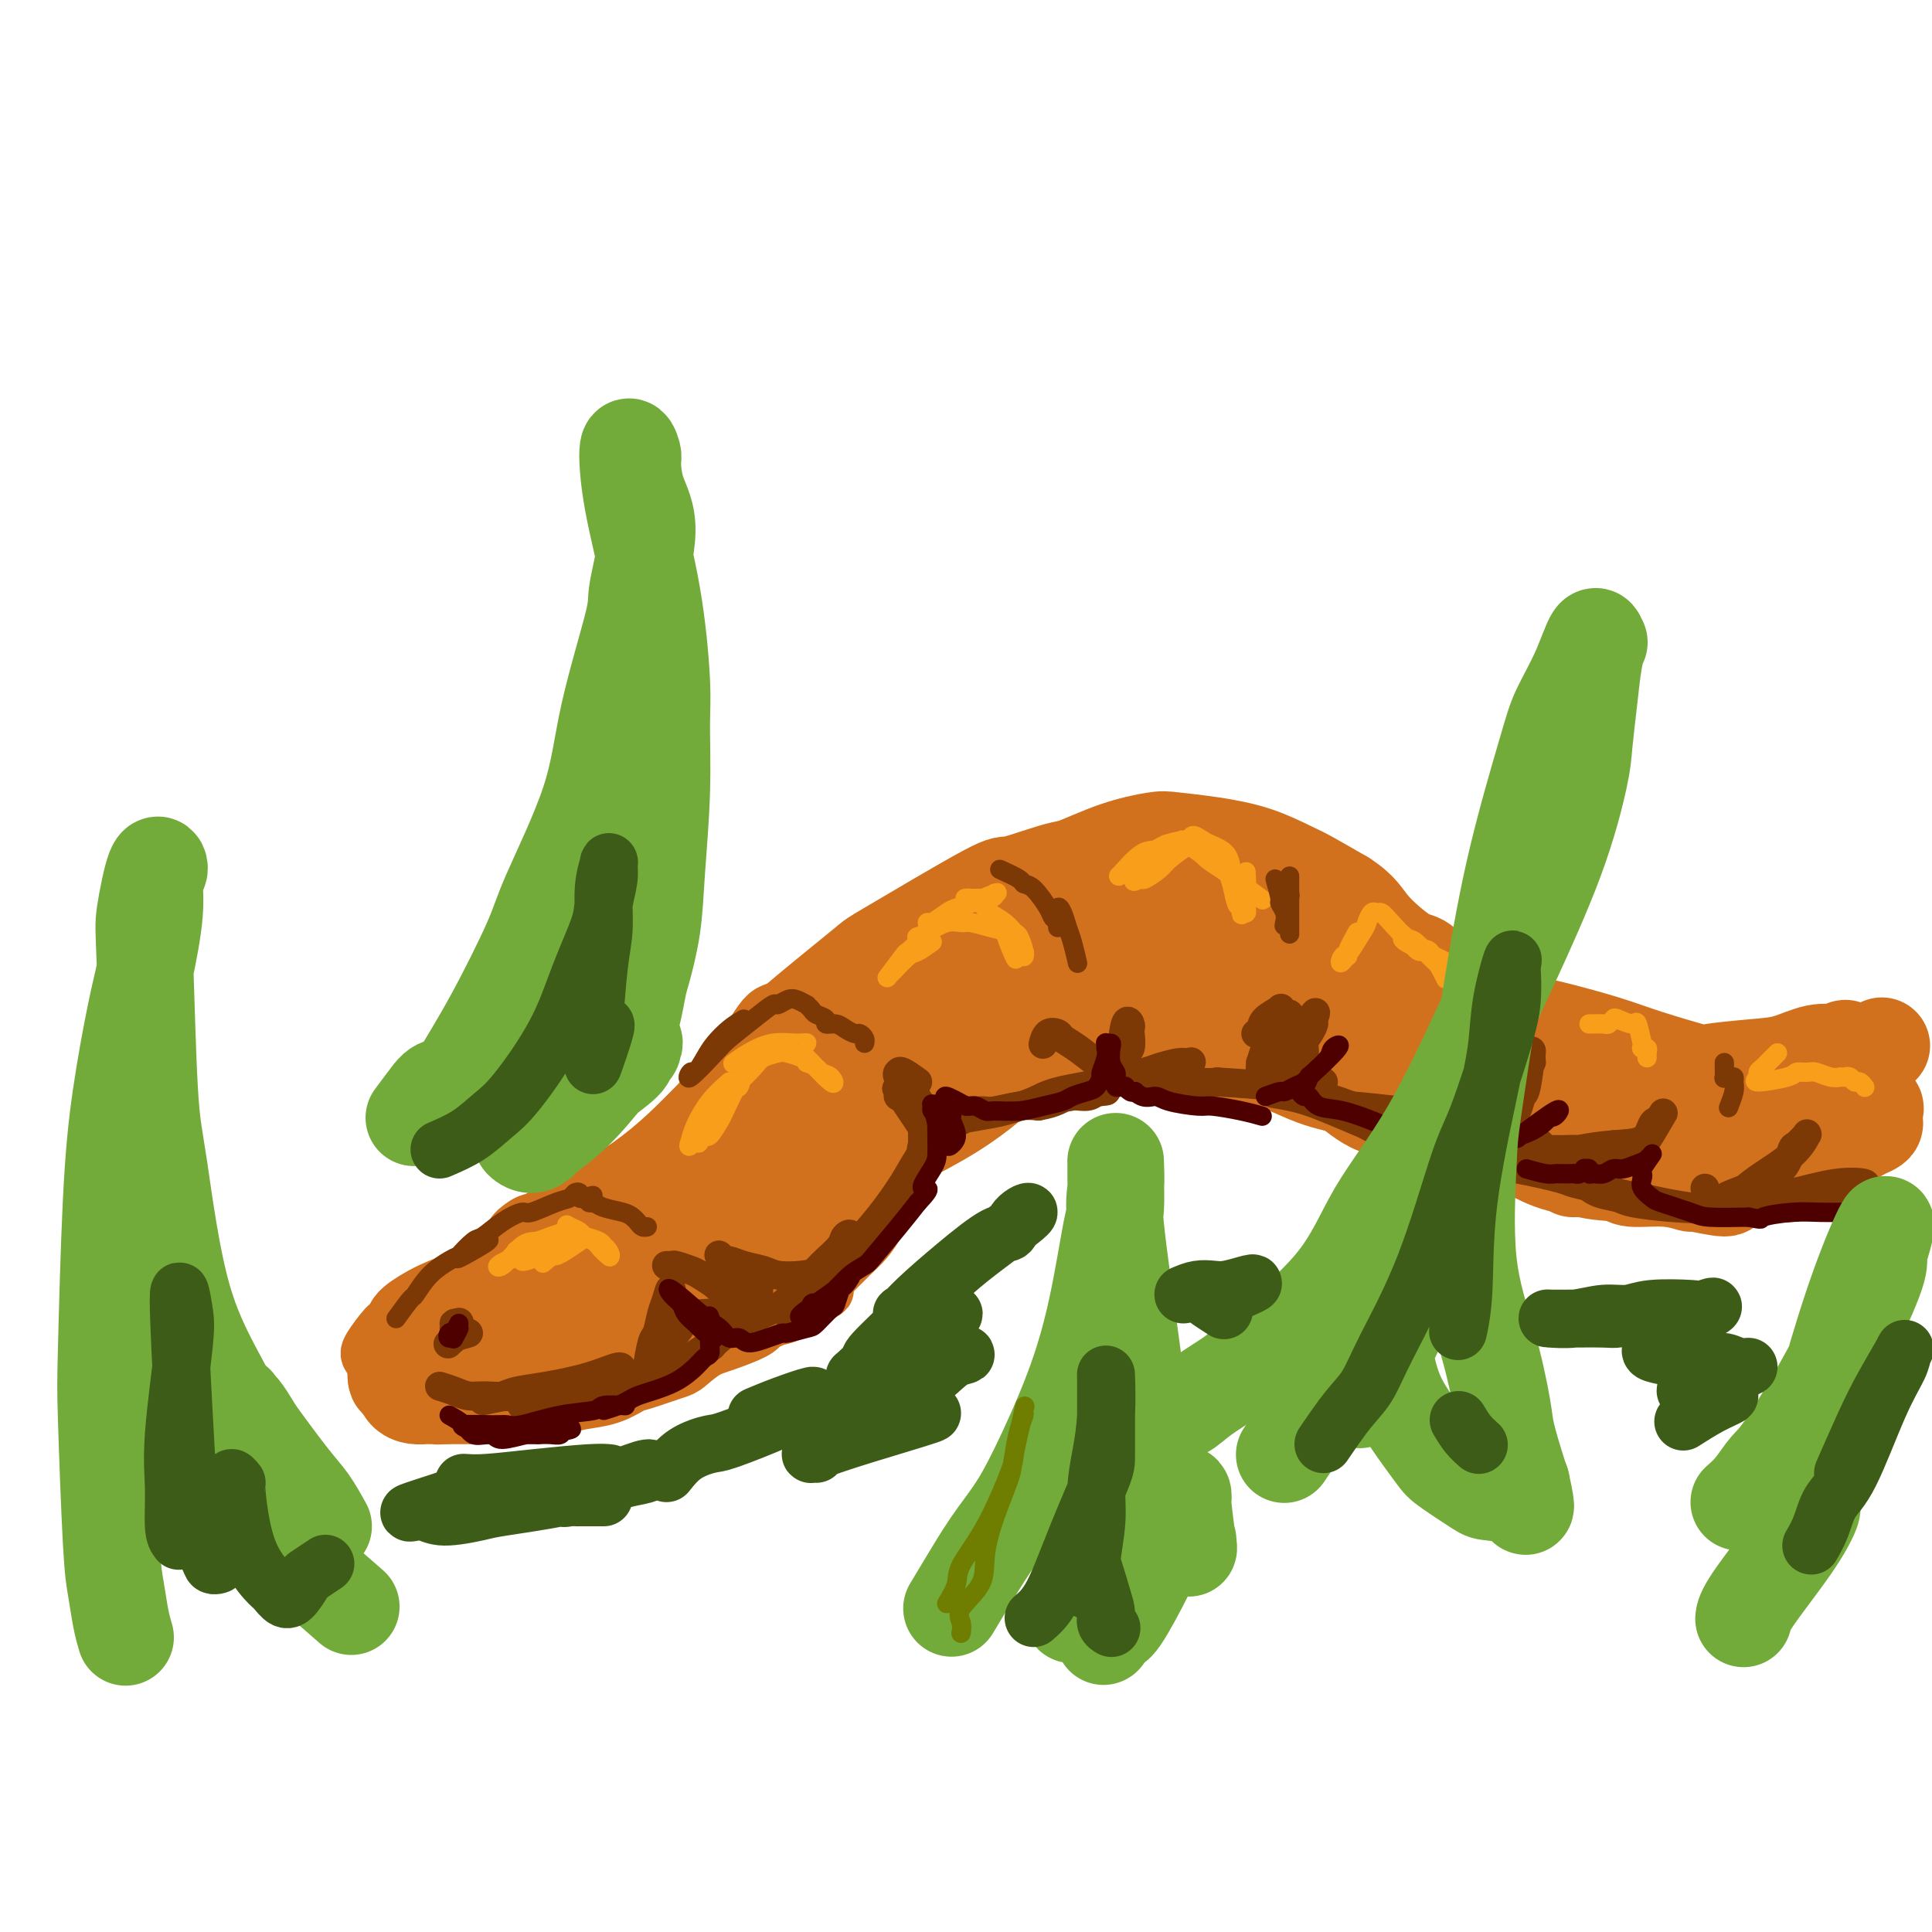 <svg viewBox='0 0 400 400' version='1.1' xmlns='http://www.w3.org/2000/svg' xmlns:xlink='http://www.w3.org/1999/xlink'><g fill='none' stroke='#D2711D' stroke-width='12' stroke-linecap='round' stroke-linejoin='round'><path d='M120,261c-0.404,0.004 -0.807,0.008 -2,0c-1.193,-0.008 -3.174,-0.029 -4,0c-0.826,0.029 -0.495,0.109 -3,1c-2.505,0.891 -7.845,2.592 -12,4c-4.155,1.408 -7.126,2.523 -10,4c-2.874,1.477 -5.652,3.316 -7,4c-1.348,0.684 -1.265,0.214 -2,1c-0.735,0.786 -2.288,2.827 -3,4c-0.712,1.173 -0.584,1.476 0,2c0.584,0.524 1.625,1.269 2,2c0.375,0.731 0.083,1.449 2,2c1.917,0.551 6.041,0.933 10,1c3.959,0.067 7.752,-0.183 13,-1c5.248,-0.817 11.952,-2.201 16,-3c4.048,-0.799 5.441,-1.012 9,-2c3.559,-0.988 9.283,-2.750 14,-4c4.717,-1.250 8.426,-1.987 12,-3c3.574,-1.013 7.014,-2.303 9,-3c1.986,-0.697 2.520,-0.803 3,-1c0.480,-0.197 0.908,-0.487 2,-1c1.092,-0.513 2.849,-1.251 1,-1c-1.849,0.251 -7.306,1.491 -13,3c-5.694,1.509 -11.627,3.288 -14,4c-2.373,0.712 -1.187,0.356 0,0'/></g>
<g fill='none' stroke='#D2711D' stroke-width='20' stroke-linecap='round' stroke-linejoin='round'><path d='M112,263c-1.803,0.038 -3.605,0.077 -6,1c-2.395,0.923 -5.381,2.731 -8,4c-2.619,1.269 -4.870,1.998 -7,3c-2.130,1.002 -4.140,2.276 -5,3c-0.860,0.724 -0.569,0.898 -1,2c-0.431,1.102 -1.583,3.134 -2,4c-0.417,0.866 -0.097,0.567 1,1c1.097,0.433 2.972,1.597 4,2c1.028,0.403 1.208,0.044 3,0c1.792,-0.044 5.195,0.227 9,0c3.805,-0.227 8.013,-0.952 12,-2c3.987,-1.048 7.753,-2.420 10,-3c2.247,-0.580 2.977,-0.368 5,-1c2.023,-0.632 5.341,-2.109 7,-3c1.659,-0.891 1.658,-1.195 2,-2c0.342,-0.805 1.027,-2.112 1,-3c-0.027,-0.888 -0.765,-1.358 -1,-2c-0.235,-0.642 0.033,-1.456 -1,-2c-1.033,-0.544 -3.366,-0.820 -7,-1c-3.634,-0.180 -8.571,-0.265 -11,0c-2.429,0.265 -2.352,0.881 -5,2c-2.648,1.119 -8.020,2.741 -12,4c-3.980,1.259 -6.567,2.155 -9,4c-2.433,1.845 -4.711,4.639 -6,6c-1.289,1.361 -1.588,1.290 -2,2c-0.412,0.710 -0.935,2.201 -1,3c-0.065,0.799 0.329,0.908 2,1c1.671,0.092 4.620,0.169 7,0c2.380,-0.169 4.190,-0.585 6,-1'/><path d='M97,285c5.166,-0.598 10.580,-2.093 16,-4c5.420,-1.907 10.847,-4.227 16,-6c5.153,-1.773 10.033,-3.000 13,-4c2.967,-1.000 4.022,-1.773 6,-3c1.978,-1.227 4.880,-2.908 7,-4c2.120,-1.092 3.457,-1.596 4,-2c0.543,-0.404 0.293,-0.708 0,-1c-0.293,-0.292 -0.628,-0.572 -1,-1c-0.372,-0.428 -0.782,-1.005 -3,-1c-2.218,0.005 -6.244,0.591 -11,1c-4.756,0.409 -10.240,0.641 -16,2c-5.760,1.359 -11.795,3.844 -15,5c-3.205,1.156 -3.582,0.982 -6,2c-2.418,1.018 -6.879,3.227 -10,5c-3.121,1.773 -4.902,3.110 -6,4c-1.098,0.890 -1.514,1.334 -2,2c-0.486,0.666 -1.044,1.554 -1,2c0.044,0.446 0.690,0.451 3,0c2.310,-0.451 6.285,-1.357 9,-2c2.715,-0.643 4.170,-1.022 8,-2c3.830,-0.978 10.036,-2.554 16,-5c5.964,-2.446 11.685,-5.761 16,-8c4.315,-2.239 7.224,-3.401 10,-5c2.776,-1.599 5.420,-3.633 7,-5c1.580,-1.367 2.097,-2.065 3,-3c0.903,-0.935 2.192,-2.105 3,-3c0.808,-0.895 1.137,-1.513 1,-2c-0.137,-0.487 -0.738,-0.842 -1,-1c-0.262,-0.158 -0.186,-0.120 -1,0c-0.814,0.120 -2.518,0.320 -5,1c-2.482,0.680 -5.741,1.840 -9,3'/><path d='M148,250c-2.988,0.834 -2.958,0.920 -5,2c-2.042,1.080 -6.155,3.155 -9,5c-2.845,1.845 -4.422,3.460 -6,5c-1.578,1.540 -3.156,3.005 -4,4c-0.844,0.995 -0.953,1.522 -1,2c-0.047,0.478 -0.032,0.909 0,1c0.032,0.091 0.079,-0.156 1,0c0.921,0.156 2.715,0.715 5,0c2.285,-0.715 5.060,-2.703 7,-4c1.940,-1.297 3.043,-1.903 5,-3c1.957,-1.097 4.768,-2.684 7,-5c2.232,-2.316 3.886,-5.361 5,-7c1.114,-1.639 1.688,-1.874 3,-4c1.312,-2.126 3.363,-6.145 5,-9c1.637,-2.855 2.859,-4.547 4,-7c1.141,-2.453 2.200,-5.668 4,-9c1.800,-3.332 4.342,-6.781 6,-9c1.658,-2.219 2.431,-3.209 4,-5c1.569,-1.791 3.935,-4.383 7,-7c3.065,-2.617 6.830,-5.261 9,-7c2.170,-1.739 2.745,-2.575 5,-4c2.255,-1.425 6.189,-3.440 10,-5c3.811,-1.560 7.499,-2.664 11,-4c3.501,-1.336 6.814,-2.903 10,-4c3.186,-1.097 6.243,-1.724 8,-2c1.757,-0.276 2.214,-0.203 4,0c1.786,0.203 4.901,0.535 8,1c3.099,0.465 6.181,1.063 9,2c2.819,0.937 5.374,2.214 7,3c1.626,0.786 2.322,1.082 4,2c1.678,0.918 4.339,2.459 7,4'/><path d='M278,186c3.767,2.396 4.183,3.885 6,6c1.817,2.115 5.034,4.856 7,6c1.966,1.144 2.681,0.689 4,2c1.319,1.311 3.240,4.386 6,7c2.760,2.614 6.358,4.766 8,6c1.642,1.234 1.330,1.550 3,3c1.670,1.450 5.324,4.033 8,6c2.676,1.967 4.375,3.317 7,5c2.625,1.683 6.177,3.697 8,5c1.823,1.303 1.917,1.894 3,3c1.083,1.106 3.157,2.726 5,4c1.843,1.274 3.456,2.203 5,3c1.544,0.797 3.018,1.463 4,2c0.982,0.537 1.471,0.944 2,1c0.529,0.056 1.096,-0.238 2,0c0.904,0.238 2.144,1.007 1,1c-1.144,-0.007 -4.673,-0.790 -6,-1c-1.327,-0.210 -0.453,0.153 -1,0c-0.547,-0.153 -2.517,-0.823 -5,-1c-2.483,-0.177 -5.481,0.138 -7,0c-1.519,-0.138 -1.559,-0.727 -3,-1c-1.441,-0.273 -4.283,-0.228 -7,-1c-2.717,-0.772 -5.308,-2.362 -7,-3c-1.692,-0.638 -2.483,-0.325 -4,-1c-1.517,-0.675 -3.758,-2.337 -6,-4'/><path d='M311,234c-3.551,-1.923 -3.928,-2.731 -5,-4c-1.072,-1.269 -2.838,-2.999 -4,-4c-1.162,-1.001 -1.721,-1.273 -3,-3c-1.279,-1.727 -3.277,-4.909 -5,-7c-1.723,-2.091 -3.170,-3.092 -5,-5c-1.830,-1.908 -4.041,-4.722 -5,-6c-0.959,-1.278 -0.665,-1.020 -2,-2c-1.335,-0.980 -4.301,-3.197 -7,-5c-2.699,-1.803 -5.133,-3.190 -8,-5c-2.867,-1.810 -6.167,-4.041 -8,-5c-1.833,-0.959 -2.198,-0.646 -4,-1c-1.802,-0.354 -5.042,-1.373 -8,-2c-2.958,-0.627 -5.635,-0.860 -9,-1c-3.365,-0.140 -7.420,-0.185 -10,0c-2.580,0.185 -3.687,0.601 -7,1c-3.313,0.399 -8.832,0.783 -13,2c-4.168,1.217 -6.983,3.268 -10,5c-3.017,1.732 -6.235,3.143 -8,4c-1.765,0.857 -2.077,1.158 -3,2c-0.923,0.842 -2.457,2.226 -3,3c-0.543,0.774 -0.094,0.940 0,1c0.094,0.060 -0.167,0.016 0,0c0.167,-0.016 0.762,-0.005 1,0c0.238,0.005 0.119,0.002 0,0'/><path d='M218,186c1.489,-0.641 2.979,-1.282 4,-2c1.021,-0.718 1.575,-1.512 2,-2c0.425,-0.488 0.721,-0.670 1,-1c0.279,-0.330 0.539,-0.808 1,-1c0.461,-0.192 1.121,-0.097 1,0c-0.121,0.097 -1.025,0.195 -2,0c-0.975,-0.195 -2.022,-0.682 -5,0c-2.978,0.682 -7.889,2.535 -10,3c-2.111,0.465 -1.424,-0.458 -6,2c-4.576,2.458 -14.417,8.298 -19,11c-4.583,2.702 -3.908,2.267 -6,4c-2.092,1.733 -6.952,5.634 -11,9c-4.048,3.366 -7.283,6.198 -9,8c-1.717,1.802 -1.916,2.573 -3,4c-1.084,1.427 -3.052,3.510 -5,6c-1.948,2.490 -3.875,5.389 -5,7c-1.125,1.611 -1.448,1.935 -2,3c-0.552,1.065 -1.333,2.869 -2,4c-0.667,1.131 -1.220,1.587 -2,2c-0.780,0.413 -1.788,0.783 -2,1c-0.212,0.217 0.371,0.281 0,1c-0.371,0.719 -1.694,2.094 -3,3c-1.306,0.906 -2.593,1.341 -4,2c-1.407,0.659 -2.934,1.540 -4,2c-1.066,0.460 -1.670,0.500 -3,1c-1.330,0.500 -3.384,1.461 -5,2c-1.616,0.539 -2.792,0.655 -4,1c-1.208,0.345 -2.447,0.917 -3,1c-0.553,0.083 -0.418,-0.324 -1,0c-0.582,0.324 -1.881,1.378 -1,1c0.881,-0.378 3.940,-2.189 7,-4'/><path d='M117,254c2.368,-1.318 5.788,-3.112 9,-5c3.212,-1.888 6.218,-3.871 9,-6c2.782,-2.129 5.342,-4.405 8,-7c2.658,-2.595 5.416,-5.508 7,-7c1.584,-1.492 1.996,-1.563 3,-3c1.004,-1.437 2.601,-4.241 4,-6c1.399,-1.759 2.602,-2.475 3,-3c0.398,-0.525 -0.007,-0.859 0,-1c0.007,-0.141 0.426,-0.088 1,-1c0.574,-0.912 1.303,-2.790 0,-1c-1.303,1.790 -4.638,7.249 -7,12c-2.362,4.751 -3.751,8.794 -5,12c-1.249,3.206 -2.360,5.574 -3,7c-0.640,1.426 -0.811,1.909 -1,3c-0.189,1.091 -0.397,2.791 0,4c0.397,1.209 1.399,1.929 2,3c0.601,1.071 0.802,2.495 1,3c0.198,0.505 0.394,0.092 1,0c0.606,-0.092 1.624,0.136 3,0c1.376,-0.136 3.111,-0.638 5,-1c1.889,-0.362 3.932,-0.586 5,-1c1.068,-0.414 1.159,-1.018 2,-2c0.841,-0.982 2.431,-2.343 4,-4c1.569,-1.657 3.119,-3.611 5,-6c1.881,-2.389 4.095,-5.215 5,-7c0.905,-1.785 0.500,-2.530 1,-4c0.500,-1.470 1.904,-3.665 4,-6c2.096,-2.335 4.885,-4.810 7,-7c2.115,-2.190 3.558,-4.095 5,-6'/><path d='M195,214c5.401,-6.858 2.402,-3.003 3,-3c0.598,0.003 4.793,-3.845 7,-6c2.207,-2.155 2.425,-2.616 3,-3c0.575,-0.384 1.507,-0.690 2,-1c0.493,-0.310 0.546,-0.624 1,-1c0.454,-0.376 1.310,-0.815 0,0c-1.310,0.815 -4.785,2.882 -8,5c-3.215,2.118 -6.170,4.286 -9,7c-2.830,2.714 -5.534,5.973 -8,9c-2.466,3.027 -4.693,5.823 -6,8c-1.307,2.177 -1.695,3.735 -3,6c-1.305,2.265 -3.526,5.238 -5,8c-1.474,2.762 -2.202,5.313 -3,7c-0.798,1.687 -1.665,2.511 -2,3c-0.335,0.489 -0.138,0.644 0,1c0.138,0.356 0.217,0.912 0,1c-0.217,0.088 -0.731,-0.292 -1,0c-0.269,0.292 -0.293,1.257 1,0c1.293,-1.257 3.902,-4.735 6,-7c2.098,-2.265 3.684,-3.317 5,-5c1.316,-1.683 2.363,-3.998 3,-5c0.637,-1.002 0.864,-0.693 2,-2c1.136,-1.307 3.182,-4.231 3,-3c-0.182,1.231 -2.591,6.615 -5,12'/><path d='M181,245c-1.363,3.065 -2.272,4.728 -3,6c-0.728,1.272 -1.276,2.153 -2,3c-0.724,0.847 -1.625,1.660 -3,3c-1.375,1.340 -3.223,3.209 -4,4c-0.777,0.791 -0.482,0.506 -1,1c-0.518,0.494 -1.848,1.766 -3,3c-1.152,1.234 -2.128,2.428 -3,3c-0.872,0.572 -1.642,0.522 -3,1c-1.358,0.478 -3.303,1.484 -4,2c-0.697,0.516 -0.147,0.543 -1,1c-0.853,0.457 -3.111,1.345 -5,2c-1.889,0.655 -3.411,1.078 -5,2c-1.589,0.922 -3.246,2.345 -4,3c-0.754,0.655 -0.607,0.543 -2,1c-1.393,0.457 -4.328,1.484 -6,2c-1.672,0.516 -2.080,0.520 -3,1c-0.920,0.480 -2.351,1.434 -4,2c-1.649,0.566 -3.515,0.744 -5,1c-1.485,0.256 -2.588,0.590 -4,1c-1.412,0.410 -3.131,0.894 -4,1c-0.869,0.106 -0.886,-0.168 -2,0c-1.114,0.168 -3.325,0.777 -5,1c-1.675,0.223 -2.816,0.060 -4,0c-1.184,-0.060 -2.412,-0.016 -3,0c-0.588,0.016 -0.535,0.004 -1,0c-0.465,-0.004 -1.448,-0.001 -2,0c-0.552,0.001 -0.674,0.000 -1,0c-0.326,-0.000 -0.857,-0.000 -1,0c-0.143,0.000 0.102,0.000 0,0c-0.102,-0.000 -0.551,-0.000 -1,0'/><path d='M92,289c-3.063,0.155 -0.721,0.042 0,0c0.721,-0.042 -0.178,-0.013 -1,0c-0.822,0.013 -1.568,0.011 -2,0c-0.432,-0.011 -0.550,-0.029 -1,0c-0.450,0.029 -1.231,0.106 -2,0c-0.769,-0.106 -1.527,-0.396 -2,-1c-0.473,-0.604 -0.663,-1.524 -1,-2c-0.337,-0.476 -0.821,-0.509 -1,-1c-0.179,-0.491 -0.052,-1.441 0,-2c0.052,-0.559 0.030,-0.729 0,-1c-0.030,-0.271 -0.069,-0.643 0,-1c0.069,-0.357 0.247,-0.698 0,-1c-0.247,-0.302 -0.919,-0.564 0,0c0.919,0.564 3.430,1.955 5,3c1.570,1.045 2.197,1.744 3,2c0.803,0.256 1.780,0.069 3,0c1.220,-0.069 2.684,-0.022 5,-1c2.316,-0.978 5.484,-2.983 7,-4c1.516,-1.017 1.380,-1.046 3,-2c1.620,-0.954 4.995,-2.834 8,-5c3.005,-2.166 5.639,-4.618 7,-6c1.361,-1.382 1.447,-1.695 3,-3c1.553,-1.305 4.571,-3.604 7,-6c2.429,-2.396 4.270,-4.890 7,-7c2.730,-2.110 6.350,-3.837 8,-5c1.650,-1.163 1.328,-1.761 3,-3c1.672,-1.239 5.336,-3.120 9,-5'/><path d='M160,238c10.712,-7.960 6.490,-4.858 7,-5c0.510,-0.142 5.750,-3.526 8,-5c2.250,-1.474 1.509,-1.036 3,-2c1.491,-0.964 5.215,-3.328 8,-5c2.785,-1.672 4.633,-2.650 7,-4c2.367,-1.350 5.253,-3.072 7,-4c1.747,-0.928 2.355,-1.061 4,-2c1.645,-0.939 4.325,-2.682 7,-4c2.675,-1.318 5.343,-2.210 8,-3c2.657,-0.790 5.301,-1.479 8,-2c2.699,-0.521 5.451,-0.874 7,-1c1.549,-0.126 1.893,-0.027 3,0c1.107,0.027 2.977,-0.020 4,0c1.023,0.020 1.198,0.105 2,0c0.802,-0.105 2.231,-0.402 1,0c-1.231,0.402 -5.121,1.502 -7,2c-1.879,0.498 -1.748,0.396 -4,1c-2.252,0.604 -6.888,1.916 -10,3c-3.112,1.084 -4.702,1.940 -7,3c-2.298,1.060 -5.306,2.325 -7,3c-1.694,0.675 -2.076,0.760 -3,1c-0.924,0.240 -2.391,0.635 -3,1c-0.609,0.365 -0.360,0.699 -1,1c-0.640,0.301 -2.169,0.568 -1,0c1.169,-0.568 5.037,-1.970 7,-3c1.963,-1.030 2.021,-1.689 3,-2c0.979,-0.311 2.879,-0.276 6,-1c3.121,-0.724 7.463,-2.207 10,-3c2.537,-0.793 3.268,-0.897 4,-1'/><path d='M231,206c6.049,-1.608 7.171,-1.127 9,-1c1.829,0.127 4.366,-0.100 7,0c2.634,0.100 5.364,0.528 7,1c1.636,0.472 2.179,0.988 4,2c1.821,1.012 4.920,2.520 7,4c2.080,1.480 3.139,2.932 5,5c1.861,2.068 4.522,4.751 6,6c1.478,1.249 1.772,1.065 3,2c1.228,0.935 3.390,2.989 6,4c2.610,1.011 5.669,0.977 9,2c3.331,1.023 6.936,3.101 9,4c2.064,0.899 2.587,0.619 5,1c2.413,0.381 6.714,1.424 10,2c3.286,0.576 5.555,0.687 9,1c3.445,0.313 8.066,0.830 10,1c1.934,0.170 1.183,-0.007 3,0c1.817,0.007 6.204,0.197 9,0c2.796,-0.197 4.002,-0.782 5,-1c0.998,-0.218 1.787,-0.068 3,0c1.213,0.068 2.849,0.056 2,0c-0.849,-0.056 -4.185,-0.155 -6,0c-1.815,0.155 -2.111,0.563 -3,1c-0.889,0.437 -2.373,0.902 -5,1c-2.627,0.098 -6.397,-0.170 -9,0c-2.603,0.170 -4.037,0.778 -5,1c-0.963,0.222 -1.454,0.060 -2,0c-0.546,-0.060 -1.147,-0.016 -2,0c-0.853,0.016 -1.958,0.005 -1,0c0.958,-0.005 3.979,-0.002 7,0'/><path d='M333,242c2.109,-0.112 4.380,-0.390 8,-1c3.620,-0.610 8.588,-1.550 11,-2c2.412,-0.450 2.267,-0.411 4,-1c1.733,-0.589 5.343,-1.808 8,-3c2.657,-1.192 4.359,-2.357 6,-3c1.641,-0.643 3.220,-0.764 4,-1c0.780,-0.236 0.762,-0.586 1,-1c0.238,-0.414 0.733,-0.892 1,-1c0.267,-0.108 0.307,0.153 0,0c-0.307,-0.153 -0.961,-0.720 -1,-1c-0.039,-0.280 0.535,-0.273 -1,0c-1.535,0.273 -5.181,0.813 -8,1c-2.819,0.187 -4.811,0.022 -8,0c-3.189,-0.022 -7.575,0.099 -10,0c-2.425,-0.099 -2.888,-0.417 -5,-1c-2.112,-0.583 -5.874,-1.432 -9,-2c-3.126,-0.568 -5.616,-0.856 -8,-2c-2.384,-1.144 -4.663,-3.146 -6,-4c-1.337,-0.854 -1.731,-0.561 -3,-1c-1.269,-0.439 -3.414,-1.608 -5,-3c-1.586,-1.392 -2.615,-3.005 -4,-4c-1.385,-0.995 -3.128,-1.373 -4,-2c-0.872,-0.627 -0.875,-1.504 -1,-2c-0.125,-0.496 -0.372,-0.613 -1,-1c-0.628,-0.387 -1.638,-1.046 0,0c1.638,1.046 5.924,3.796 8,5c2.076,1.204 1.944,0.863 4,2c2.056,1.137 6.302,3.754 9,5c2.698,1.246 3.849,1.123 5,1'/><path d='M328,220c5.808,2.649 7.327,2.773 10,3c2.673,0.227 6.500,0.558 10,1c3.500,0.442 6.675,0.997 9,1c2.325,0.003 3.802,-0.545 6,-1c2.198,-0.455 5.118,-0.819 8,-1c2.882,-0.181 5.727,-0.181 8,-1c2.273,-0.819 3.973,-2.458 5,-3c1.027,-0.542 1.379,0.014 2,0c0.621,-0.014 1.511,-0.599 2,-1c0.489,-0.401 0.577,-0.617 1,-1c0.423,-0.383 1.181,-0.933 0,0c-1.181,0.933 -4.302,3.349 -7,5c-2.698,1.651 -4.974,2.537 -6,3c-1.026,0.463 -0.802,0.502 -2,1c-1.198,0.498 -3.819,1.456 -6,2c-2.181,0.544 -3.923,0.675 -5,1c-1.077,0.325 -1.490,0.843 -2,1c-0.510,0.157 -1.118,-0.049 -2,0c-0.882,0.049 -2.040,0.351 0,0c2.040,-0.351 7.276,-1.355 11,-2c3.724,-0.645 5.936,-0.931 8,-1c2.064,-0.069 3.978,0.078 5,0c1.022,-0.078 1.150,-0.382 2,0c0.850,0.382 2.421,1.449 3,2c0.579,0.551 0.165,0.586 0,1c-0.165,0.414 -0.083,1.207 0,2'/><path d='M388,232c0.591,1.064 -0.430,1.223 -2,2c-1.570,0.777 -3.688,2.173 -6,3c-2.312,0.827 -4.818,1.084 -8,2c-3.182,0.916 -7.041,2.490 -9,3c-1.959,0.510 -2.018,-0.045 -4,0c-1.982,0.045 -5.887,0.690 -9,1c-3.113,0.310 -5.435,0.285 -8,0c-2.565,-0.285 -5.372,-0.830 -7,-1c-1.628,-0.170 -2.075,0.034 -4,0c-1.925,-0.034 -5.327,-0.306 -8,-1c-2.673,-0.694 -4.617,-1.809 -7,-3c-2.383,-1.191 -5.205,-2.459 -7,-3c-1.795,-0.541 -2.563,-0.354 -4,-1c-1.437,-0.646 -3.542,-2.124 -6,-3c-2.458,-0.876 -5.270,-1.149 -8,-2c-2.730,-0.851 -5.379,-2.280 -7,-3c-1.621,-0.720 -2.215,-0.731 -4,-1c-1.785,-0.269 -4.761,-0.795 -8,-2c-3.239,-1.205 -6.742,-3.090 -10,-4c-3.258,-0.910 -6.270,-0.846 -8,-1c-1.730,-0.154 -2.176,-0.527 -4,-1c-1.824,-0.473 -5.024,-1.046 -8,-1c-2.976,0.046 -5.728,0.711 -9,1c-3.272,0.289 -7.065,0.203 -9,0c-1.935,-0.203 -2.013,-0.523 -4,0c-1.987,0.523 -5.882,1.889 -9,3c-3.118,1.111 -5.457,1.966 -8,3c-2.543,1.034 -5.290,2.246 -7,3c-1.710,0.754 -2.383,1.049 -4,2c-1.617,0.951 -4.176,2.557 -6,4c-1.824,1.443 -2.912,2.721 -4,4'/><path d='M182,236c-2.850,2.275 -2.974,2.964 -3,3c-0.026,0.036 0.045,-0.579 -1,0c-1.045,0.579 -3.205,2.351 -2,2c1.205,-0.351 5.774,-2.827 8,-4c2.226,-1.173 2.108,-1.043 4,-2c1.892,-0.957 5.795,-3.002 9,-5c3.205,-1.998 5.713,-3.949 7,-5c1.287,-1.051 1.353,-1.202 2,-2c0.647,-0.798 1.874,-2.243 3,-3c1.126,-0.757 2.151,-0.824 1,0c-1.151,0.824 -4.478,2.541 -6,3c-1.522,0.459 -1.239,-0.338 -5,2c-3.761,2.338 -11.565,7.812 -16,11c-4.435,3.188 -5.502,4.089 -8,6c-2.498,1.911 -6.428,4.832 -8,6c-1.572,1.168 -0.786,0.584 0,0'/><path d='M305,209c1.452,0.337 2.904,0.674 4,1c1.096,0.326 1.837,0.642 3,1c1.163,0.358 2.747,0.758 4,1c1.253,0.242 2.174,0.325 5,1c2.826,0.675 7.556,1.943 11,3c3.444,1.057 5.602,1.903 9,3c3.398,1.097 8.036,2.444 10,3c1.964,0.556 1.255,0.321 3,0c1.745,-0.321 5.945,-0.727 9,-1c3.055,-0.273 4.966,-0.412 7,-1c2.034,-0.588 4.190,-1.627 6,-2c1.810,-0.373 3.273,-0.082 4,0c0.727,0.082 0.717,-0.044 1,0c0.283,0.044 0.859,0.259 1,0c0.141,-0.259 -0.154,-0.993 0,-1c0.154,-0.007 0.758,0.712 1,1c0.242,0.288 0.121,0.144 0,0'/></g>
<g fill='none' stroke='#7C3805' stroke-width='6' stroke-linecap='round' stroke-linejoin='round'><path d='M91,287c0.999,0.305 1.997,0.611 3,1c1.003,0.389 2.009,0.862 3,1c0.991,0.138 1.965,-0.057 4,0c2.035,0.057 5.130,0.367 8,0c2.870,-0.367 5.515,-1.410 8,-2c2.485,-0.590 4.808,-0.727 6,-1c1.192,-0.273 1.251,-0.683 2,-1c0.749,-0.317 2.188,-0.541 3,-1c0.812,-0.459 0.999,-1.154 0,-1c-0.999,0.154 -3.182,1.155 -6,2c-2.818,0.845 -6.271,1.534 -9,2c-2.729,0.466 -4.732,0.711 -6,1c-1.268,0.289 -1.799,0.623 -3,1c-1.201,0.377 -3.072,0.795 -4,1c-0.928,0.205 -0.912,0.195 0,0c0.912,-0.195 2.719,-0.577 5,-1c2.281,-0.423 5.035,-0.888 8,-1c2.965,-0.112 6.139,0.128 8,0c1.861,-0.128 2.407,-0.623 4,-1c1.593,-0.377 4.231,-0.637 6,-1c1.769,-0.363 2.669,-0.828 3,-1c0.331,-0.172 0.095,-0.049 0,0c-0.095,0.049 -0.047,0.025 0,0'/><path d='M108,291c1.100,-0.473 2.201,-0.945 3,-1c0.799,-0.055 1.297,0.309 4,0c2.703,-0.309 7.611,-1.291 10,-2c2.389,-0.709 2.259,-1.144 4,-2c1.741,-0.856 5.352,-2.132 8,-3c2.648,-0.868 4.335,-1.328 6,-2c1.665,-0.672 3.310,-1.555 4,-2c0.690,-0.445 0.424,-0.452 1,-1c0.576,-0.548 1.994,-1.636 1,-1c-0.994,0.636 -4.399,2.994 -6,4c-1.601,1.006 -1.399,0.658 -2,1c-0.601,0.342 -2.004,1.375 -3,2c-0.996,0.625 -1.584,0.843 -2,1c-0.416,0.157 -0.658,0.252 -1,0c-0.342,-0.252 -0.782,-0.851 -1,-1c-0.218,-0.149 -0.213,0.152 0,-1c0.213,-1.152 0.635,-3.758 1,-5c0.365,-1.242 0.673,-1.120 1,-2c0.327,-0.880 0.672,-2.763 1,-4c0.328,-1.237 0.638,-1.827 1,-3c0.362,-1.173 0.777,-2.927 1,-2c0.223,0.927 0.256,4.537 0,6c-0.256,1.463 -0.800,0.778 -1,1c-0.200,0.222 -0.057,1.349 0,2c0.057,0.651 0.029,0.825 0,1'/><path d='M138,277c-0.011,1.177 -0.039,0.119 0,0c0.039,-0.119 0.143,0.700 1,0c0.857,-0.700 2.465,-2.919 3,-4c0.535,-1.081 -0.004,-1.023 0,-1c0.004,0.023 0.550,0.010 1,0c0.450,-0.010 0.805,-0.017 1,0c0.195,0.017 0.230,0.057 1,0c0.770,-0.057 2.276,-0.211 3,0c0.724,0.211 0.667,0.786 1,1c0.333,0.214 1.055,0.066 2,0c0.945,-0.066 2.114,-0.050 3,0c0.886,0.050 1.491,0.133 2,0c0.509,-0.133 0.922,-0.482 2,-1c1.078,-0.518 2.821,-1.206 4,-2c1.179,-0.794 1.792,-1.694 3,-3c1.208,-1.306 3.009,-3.019 4,-4c0.991,-0.981 1.172,-1.230 2,-2c0.828,-0.770 2.303,-2.062 3,-3c0.697,-0.938 0.615,-1.522 1,-2c0.385,-0.478 1.236,-0.849 1,0c-0.236,0.849 -1.558,2.920 -3,5c-1.442,2.080 -3.005,4.170 -4,5c-0.995,0.830 -1.421,0.399 -2,1c-0.579,0.601 -1.310,2.233 -2,3c-0.690,0.767 -1.340,0.668 -2,1c-0.660,0.332 -1.332,1.095 0,0c1.332,-1.095 4.666,-4.047 8,-7'/><path d='M171,264c1.488,-1.211 2.208,-1.238 3,-2c0.792,-0.762 1.655,-2.261 3,-4c1.345,-1.739 3.172,-3.720 5,-6c1.828,-2.280 3.655,-4.861 5,-7c1.345,-2.139 2.206,-3.838 3,-5c0.794,-1.162 1.522,-1.788 2,-3c0.478,-1.212 0.707,-3.010 1,-4c0.293,-0.990 0.650,-1.173 1,-2c0.350,-0.827 0.694,-2.297 0,-1c-0.694,1.297 -2.424,5.362 -3,7c-0.576,1.638 0.004,0.849 0,1c-0.004,0.151 -0.590,1.244 -1,2c-0.410,0.756 -0.642,1.176 -1,2c-0.358,0.824 -0.840,2.051 0,1c0.840,-1.051 3.002,-4.380 4,-6c0.998,-1.620 0.830,-1.530 1,-2c0.170,-0.470 0.677,-1.499 1,-2c0.323,-0.501 0.463,-0.474 1,-1c0.537,-0.526 1.470,-1.605 2,-2c0.530,-0.395 0.656,-0.106 1,0c0.344,0.106 0.904,0.029 1,0c0.096,-0.029 -0.274,-0.012 0,0c0.274,0.012 1.192,0.017 2,0c0.808,-0.017 1.505,-0.056 2,0c0.495,0.056 0.787,0.207 2,0c1.213,-0.207 3.347,-0.774 5,-1c1.653,-0.226 2.827,-0.113 4,0'/><path d='M215,229c3.777,-0.624 4.721,-1.686 6,-2c1.279,-0.314 2.894,0.118 4,0c1.106,-0.118 1.701,-0.785 2,-1c0.299,-0.215 0.300,0.022 1,0c0.700,-0.022 2.099,-0.304 0,0c-2.099,0.304 -7.695,1.192 -12,2c-4.305,0.808 -7.320,1.534 -10,2c-2.680,0.466 -5.024,0.673 -6,1c-0.976,0.327 -0.585,0.775 -1,1c-0.415,0.225 -1.635,0.226 -1,0c0.635,-0.226 3.125,-0.679 5,-1c1.875,-0.321 3.136,-0.509 5,-1c1.864,-0.491 4.332,-1.283 6,-2c1.668,-0.717 2.537,-1.359 5,-2c2.463,-0.641 6.519,-1.282 10,-2c3.481,-0.718 6.388,-1.515 8,-2c1.612,-0.485 1.928,-0.659 3,-1c1.072,-0.341 2.900,-0.847 4,-1c1.100,-0.153 1.472,0.049 2,0c0.528,-0.049 1.212,-0.349 0,0c-1.212,0.349 -4.319,1.348 -6,2c-1.681,0.652 -1.935,0.958 -3,1c-1.065,0.042 -2.941,-0.181 -1,0c1.941,0.181 7.697,0.766 11,1c3.303,0.234 4.151,0.117 5,0'/><path d='M252,224c4.518,0.289 8.313,0.512 12,1c3.687,0.488 7.267,1.242 10,2c2.733,0.758 4.618,1.520 6,2c1.382,0.480 2.259,0.678 3,1c0.741,0.322 1.345,0.766 2,1c0.655,0.234 1.362,0.256 0,0c-1.362,-0.256 -4.794,-0.791 -6,-1c-1.206,-0.209 -0.185,-0.092 0,0c0.185,0.092 -0.466,0.159 -1,0c-0.534,-0.159 -0.951,-0.544 0,0c0.951,0.544 3.271,2.018 5,3c1.729,0.982 2.866,1.471 4,2c1.134,0.529 2.265,1.097 5,2c2.735,0.903 7.076,2.141 11,3c3.924,0.859 7.432,1.340 11,2c3.568,0.660 7.197,1.500 9,2c1.803,0.500 1.780,0.660 3,1c1.220,0.340 3.683,0.859 5,1c1.317,0.141 1.487,-0.096 2,0c0.513,0.096 1.369,0.526 0,0c-1.369,-0.526 -4.963,-2.007 -5,-2c-0.037,0.007 3.481,1.504 7,3'/><path d='M335,247c7.261,1.651 3.913,0.779 5,1c1.087,0.221 6.609,1.535 11,2c4.391,0.465 7.651,0.079 11,0c3.349,-0.079 6.786,0.147 9,0c2.214,-0.147 3.206,-0.668 5,-1c1.794,-0.332 4.392,-0.474 6,-1c1.608,-0.526 2.227,-1.435 3,-2c0.773,-0.565 1.702,-0.785 1,-1c-0.702,-0.215 -3.034,-0.425 -6,0c-2.966,0.425 -6.567,1.484 -9,2c-2.433,0.516 -3.700,0.489 -6,1c-2.300,0.511 -5.634,1.560 -9,2c-3.366,0.440 -6.764,0.270 -10,0c-3.236,-0.270 -6.311,-0.640 -8,-1c-1.689,-0.360 -1.994,-0.711 -3,-1c-1.006,-0.289 -2.714,-0.517 -4,-1c-1.286,-0.483 -2.152,-1.220 -3,-2c-0.848,-0.780 -1.680,-1.603 -2,-2c-0.320,-0.397 -0.130,-0.368 -1,-1c-0.870,-0.632 -2.801,-1.924 -4,-3c-1.199,-1.076 -1.666,-1.937 -3,-3c-1.334,-1.063 -3.535,-2.328 -5,-3c-1.465,-0.672 -2.195,-0.753 -4,-1c-1.805,-0.247 -4.686,-0.662 -8,-1c-3.314,-0.338 -7.062,-0.599 -11,-1c-3.938,-0.401 -8.066,-0.943 -10,-1c-1.934,-0.057 -1.675,0.369 -3,0c-1.325,-0.369 -4.236,-1.534 -6,-2c-1.764,-0.466 -2.382,-0.233 -3,0'/><path d='M268,227c-7.550,-1.031 -3.927,-0.609 -1,0c2.927,0.609 5.156,1.407 9,3c3.844,1.593 9.303,3.983 12,5c2.697,1.017 2.634,0.662 5,1c2.366,0.338 7.163,1.369 11,2c3.837,0.631 6.716,0.862 10,1c3.284,0.138 6.974,0.184 9,0c2.026,-0.184 2.388,-0.599 4,-1c1.612,-0.401 4.473,-0.790 7,-1c2.527,-0.210 4.718,-0.243 6,-1c1.282,-0.757 1.654,-2.237 2,-3c0.346,-0.763 0.667,-0.807 1,-1c0.333,-0.193 0.679,-0.535 1,-1c0.321,-0.465 0.618,-1.053 0,0c-0.618,1.053 -2.150,3.746 -3,5c-0.850,1.254 -1.018,1.068 -1,1c0.018,-0.068 0.221,-0.018 0,0c-0.221,0.018 -0.867,0.005 -1,0c-0.133,-0.005 0.248,-0.001 0,0c-0.248,0.001 -1.124,0.001 -2,0'/><path d='M337,237c-1.790,0.868 -2.764,0.036 -3,0c-0.236,-0.036 0.265,0.722 -1,1c-1.265,0.278 -4.298,0.074 -6,0c-1.702,-0.074 -2.074,-0.020 -3,0c-0.926,0.020 -2.408,0.006 -3,0c-0.592,-0.006 -0.296,-0.003 0,0'/><path d='M274,224c-1.301,-0.423 -2.602,-0.847 -3,-1c-0.398,-0.153 0.108,-0.036 0,0c-0.108,0.036 -0.828,-0.011 -1,0c-0.172,0.011 0.205,0.078 0,0c-0.205,-0.078 -0.993,-0.301 -1,-1c-0.007,-0.699 0.768,-1.873 1,-3c0.232,-1.127 -0.078,-2.207 0,-3c0.078,-0.793 0.543,-1.301 1,-2c0.457,-0.699 0.907,-1.590 1,-2c0.093,-0.410 -0.171,-0.337 0,-1c0.171,-0.663 0.775,-2.060 0,-1c-0.775,1.060 -2.931,4.579 -4,6c-1.069,1.421 -1.051,0.745 -1,1c0.051,0.255 0.134,1.441 0,2c-0.134,0.559 -0.485,0.492 -1,1c-0.515,0.508 -1.196,1.592 -2,2c-0.804,0.408 -1.733,0.140 -2,0c-0.267,-0.140 0.128,-0.153 0,0c-0.128,0.153 -0.778,0.472 -1,0c-0.222,-0.472 -0.014,-1.736 0,-2c0.014,-0.264 -0.164,0.471 0,0c0.164,-0.471 0.670,-2.150 1,-3c0.330,-0.850 0.483,-0.871 1,-1c0.517,-0.129 1.396,-0.364 2,-1c0.604,-0.636 0.932,-1.671 1,-2c0.068,-0.329 -0.123,0.049 0,0c0.123,-0.049 0.562,-0.524 1,-1'/><path d='M267,212c0.917,-1.709 0.210,-0.981 0,-1c-0.210,-0.019 0.077,-0.784 0,-1c-0.077,-0.216 -0.517,0.117 -1,0c-0.483,-0.117 -1.009,-0.683 -1,-1c0.009,-0.317 0.552,-0.386 0,0c-0.552,0.386 -2.200,1.227 -3,2c-0.800,0.773 -0.754,1.477 -1,2c-0.246,0.523 -0.785,0.864 -1,1c-0.215,0.136 -0.108,0.068 0,0'/><path d='M302,235c1.563,-1.258 3.125,-2.515 4,-3c0.875,-0.485 1.061,-0.196 2,-1c0.939,-0.804 2.630,-2.700 4,-4c1.370,-1.300 2.421,-2.005 3,-3c0.579,-0.995 0.688,-2.280 1,-3c0.312,-0.720 0.826,-0.875 1,-1c0.174,-0.125 0.007,-0.222 0,-1c-0.007,-0.778 0.147,-2.238 0,-1c-0.147,1.238 -0.596,5.174 -1,7c-0.404,1.826 -0.763,1.540 -1,2c-0.237,0.460 -0.351,1.665 -1,3c-0.649,1.335 -1.834,2.801 -3,4c-1.166,1.199 -2.314,2.130 -3,3c-0.686,0.870 -0.910,1.677 -1,2c-0.090,0.323 -0.045,0.161 0,0'/><path d='M353,246c0.219,1.243 0.437,2.485 1,3c0.563,0.515 1.470,0.302 2,0c0.530,-0.302 0.681,-0.694 1,-1c0.319,-0.306 0.805,-0.525 2,-1c1.195,-0.475 3.098,-1.207 5,-2c1.902,-0.793 3.802,-1.648 5,-3c1.198,-1.352 1.696,-3.202 2,-4c0.304,-0.798 0.416,-0.543 1,-1c0.584,-0.457 1.639,-1.627 2,-2c0.361,-0.373 0.026,0.049 0,0c-0.026,-0.049 0.255,-0.570 0,0c-0.255,0.570 -1.046,2.230 -3,4c-1.954,1.770 -5.070,3.650 -7,5c-1.930,1.350 -2.673,2.171 -4,3c-1.327,0.829 -3.236,1.665 -4,2c-0.764,0.335 -0.382,0.167 0,0'/><path d='M230,222c1.298,-1.162 2.596,-2.325 3,-3c0.404,-0.675 -0.087,-0.863 0,-1c0.087,-0.137 0.752,-0.224 1,-1c0.248,-0.776 0.078,-2.243 0,-3c-0.078,-0.757 -0.063,-0.806 0,-1c0.063,-0.194 0.176,-0.532 0,-1c-0.176,-0.468 -0.640,-1.065 -1,0c-0.360,1.065 -0.618,3.792 -1,5c-0.382,1.208 -0.890,0.898 -1,1c-0.110,0.102 0.176,0.614 0,1c-0.176,0.386 -0.816,0.644 -1,1c-0.184,0.356 0.087,0.811 0,1c-0.087,0.189 -0.533,0.114 -1,0c-0.467,-0.114 -0.955,-0.267 -2,-1c-1.045,-0.733 -2.648,-2.045 -4,-3c-1.352,-0.955 -2.453,-1.551 -3,-2c-0.547,-0.449 -0.538,-0.749 -1,-1c-0.462,-0.251 -1.394,-0.452 -2,0c-0.606,0.452 -0.888,1.558 -1,2c-0.112,0.442 -0.056,0.221 0,0'/><path d='M190,224c-1.170,-0.831 -2.340,-1.661 -3,-2c-0.660,-0.339 -0.811,-0.185 -1,0c-0.189,0.185 -0.415,0.403 0,1c0.415,0.597 1.471,1.573 2,2c0.529,0.427 0.530,0.304 1,1c0.470,0.696 1.411,2.211 2,3c0.589,0.789 0.828,0.852 1,1c0.172,0.148 0.277,0.380 1,1c0.723,0.620 2.065,1.628 1,1c-1.065,-0.628 -4.538,-2.892 -6,-4c-1.462,-1.108 -0.914,-1.061 -1,-1c-0.086,0.061 -0.808,0.135 -1,0c-0.192,-0.135 0.145,-0.477 0,-1c-0.145,-0.523 -0.771,-1.225 0,0c0.771,1.225 2.939,4.378 4,6c1.061,1.622 1.016,1.713 1,2c-0.016,0.287 -0.004,0.770 0,2c0.004,1.230 0.001,3.209 0,4c-0.001,0.791 -0.001,0.396 0,0'/><path d='M175,261c-1.270,0.338 -2.541,0.676 -3,1c-0.459,0.324 -0.107,0.634 -1,1c-0.893,0.366 -3.031,0.788 -5,1c-1.969,0.212 -3.770,0.216 -5,0c-1.230,-0.216 -1.889,-0.650 -3,-1c-1.111,-0.350 -2.676,-0.615 -4,-1c-1.324,-0.385 -2.409,-0.890 -3,-1c-0.591,-0.110 -0.688,0.173 -1,0c-0.312,-0.173 -0.841,-0.803 -1,-1c-0.159,-0.197 0.050,0.040 0,0c-0.050,-0.040 -0.361,-0.358 0,0c0.361,0.358 1.392,1.392 2,2c0.608,0.608 0.794,0.790 1,1c0.206,0.210 0.434,0.448 1,1c0.566,0.552 1.472,1.420 2,2c0.528,0.580 0.679,0.874 1,1c0.321,0.126 0.811,0.083 1,0c0.189,-0.083 0.078,-0.206 0,0c-0.078,0.206 -0.122,0.742 0,1c0.122,0.258 0.410,0.238 -1,0c-1.410,-0.238 -4.518,-0.695 -6,-1c-1.482,-0.305 -1.338,-0.460 -2,-1c-0.662,-0.540 -2.128,-1.465 -3,-2c-0.872,-0.535 -1.148,-0.679 -2,-1c-0.852,-0.321 -2.280,-0.818 -3,-1c-0.720,-0.182 -0.732,-0.049 -1,0c-0.268,0.049 -0.791,0.014 -1,0c-0.209,-0.014 -0.105,-0.007 0,0'/><path d='M97,276c-1.171,0.323 -2.342,0.647 -3,1c-0.658,0.353 -0.802,0.736 -1,1c-0.198,0.264 -0.450,0.410 0,0c0.450,-0.410 1.602,-1.377 2,-2c0.398,-0.623 0.041,-0.903 0,-1c-0.041,-0.097 0.233,-0.012 0,0c-0.233,0.012 -0.974,-0.049 -1,0c-0.026,0.049 0.663,0.209 1,0c0.337,-0.209 0.321,-0.787 0,-1c-0.321,-0.213 -0.949,-0.061 -1,0c-0.051,0.061 0.474,0.030 1,0'/><path d='M95,274c0.156,-0.467 0.044,-0.133 0,0c-0.044,0.133 -0.022,0.067 0,0'/></g>
<g fill='none' stroke='#4E0000' stroke-width='4' stroke-linecap='round' stroke-linejoin='round'><path d='M93,293c1.101,0.619 2.203,1.238 3,2c0.797,0.762 1.291,1.668 2,2c0.709,0.332 1.633,0.090 3,0c1.367,-0.090 3.177,-0.028 5,0c1.823,0.028 3.661,0.020 5,0c1.339,-0.020 2.180,-0.054 3,0c0.820,0.054 1.618,0.195 2,0c0.382,-0.195 0.348,-0.727 1,-1c0.652,-0.273 1.990,-0.287 1,0c-0.990,0.287 -4.309,0.875 -6,1c-1.691,0.125 -1.753,-0.215 -3,0c-1.247,0.215 -3.680,0.983 -5,1c-1.320,0.017 -1.526,-0.717 -2,-1c-0.474,-0.283 -1.217,-0.114 -2,0c-0.783,0.114 -1.605,0.174 -2,0c-0.395,-0.174 -0.364,-0.581 -1,-1c-0.636,-0.419 -1.941,-0.851 -1,-1c0.941,-0.149 4.126,-0.014 6,0c1.874,0.014 2.435,-0.091 3,0c0.565,0.091 1.133,0.378 3,0c1.867,-0.378 5.033,-1.422 8,-2c2.967,-0.578 5.733,-0.691 7,-1c1.267,-0.309 1.033,-0.814 2,-1c0.967,-0.186 3.133,-0.053 4,0c0.867,0.053 0.433,0.027 0,0'/><path d='M125,292c1.087,-0.335 2.173,-0.669 3,-1c0.827,-0.331 1.394,-0.658 2,-1c0.606,-0.342 1.251,-0.698 2,-1c0.749,-0.302 1.602,-0.552 3,-1c1.398,-0.448 3.340,-1.096 5,-2c1.660,-0.904 3.038,-2.063 4,-3c0.962,-0.937 1.508,-1.652 2,-2c0.492,-0.348 0.931,-0.331 1,-1c0.069,-0.669 -0.232,-2.026 0,-3c0.232,-0.974 0.997,-1.564 1,-2c0.003,-0.436 -0.756,-0.716 -1,-1c-0.244,-0.284 0.028,-0.572 0,-1c-0.028,-0.428 -0.354,-0.996 0,0c0.354,0.996 1.389,3.557 1,4c-0.389,0.443 -2.202,-1.232 -3,-2c-0.798,-0.768 -0.583,-0.630 -1,-1c-0.417,-0.370 -1.468,-1.248 -2,-2c-0.532,-0.752 -0.545,-1.377 -1,-2c-0.455,-0.623 -1.353,-1.245 -2,-2c-0.647,-0.755 -1.042,-1.644 0,-1c1.042,0.644 3.521,2.822 6,5'/><path d='M145,272c0.998,0.758 0.492,0.652 1,1c0.508,0.348 2.029,1.148 3,2c0.971,0.852 1.392,1.755 2,2c0.608,0.245 1.403,-0.168 2,0c0.597,0.168 0.997,0.917 2,1c1.003,0.083 2.609,-0.500 4,-1c1.391,-0.500 2.565,-0.916 3,-1c0.435,-0.084 0.130,0.162 1,0c0.870,-0.162 2.916,-0.734 4,-1c1.084,-0.266 1.206,-0.226 2,-1c0.794,-0.774 2.260,-2.363 3,-3c0.740,-0.637 0.756,-0.321 1,-1c0.244,-0.679 0.718,-2.353 1,-3c0.282,-0.647 0.373,-0.266 1,-1c0.627,-0.734 1.789,-2.583 1,-2c-0.789,0.583 -3.528,3.596 -5,5c-1.472,1.404 -1.677,1.197 -2,1c-0.323,-0.197 -0.765,-0.384 -1,0c-0.235,0.384 -0.263,1.340 -1,2c-0.737,0.660 -2.184,1.026 -1,0c1.184,-1.026 4.998,-3.442 7,-5c2.002,-1.558 2.191,-2.257 3,-3c0.809,-0.743 2.237,-1.529 3,-2c0.763,-0.471 0.859,-0.627 2,-2c1.141,-1.373 3.326,-3.964 5,-6c1.674,-2.036 2.837,-3.518 4,-5'/><path d='M190,249c3.834,-4.031 1.420,-2.608 1,-3c-0.420,-0.392 1.155,-2.599 2,-4c0.845,-1.401 0.959,-1.996 1,-3c0.041,-1.004 0.007,-2.416 0,-3c-0.007,-0.584 0.012,-0.342 0,-1c-0.012,-0.658 -0.057,-2.218 0,-3c0.057,-0.782 0.215,-0.785 0,-1c-0.215,-0.215 -0.805,-0.642 -1,-1c-0.195,-0.358 0.003,-0.648 0,-1c-0.003,-0.352 -0.208,-0.767 0,0c0.208,0.767 0.829,2.714 1,4c0.171,1.286 -0.107,1.909 0,2c0.107,0.091 0.599,-0.350 1,0c0.401,0.350 0.710,1.492 1,2c0.290,0.508 0.562,0.383 1,0c0.438,-0.383 1.043,-1.023 1,-2c-0.043,-0.977 -0.732,-2.291 -1,-3c-0.268,-0.709 -0.113,-0.811 0,-1c0.113,-0.189 0.185,-0.463 0,-1c-0.185,-0.537 -0.627,-1.337 -1,-2c-0.373,-0.663 -0.678,-1.189 0,-1c0.678,0.189 2.339,1.095 4,2'/><path d='M200,229c0.966,0.093 1.380,-0.174 2,0c0.620,0.174 1.444,0.790 2,1c0.556,0.210 0.844,0.015 2,0c1.156,-0.015 3.181,0.150 5,0c1.819,-0.150 3.432,-0.617 5,-1c1.568,-0.383 3.089,-0.684 4,-1c0.911,-0.316 1.210,-0.646 2,-1c0.790,-0.354 2.072,-0.731 3,-1c0.928,-0.269 1.503,-0.430 2,-1c0.497,-0.570 0.918,-1.549 1,-2c0.082,-0.451 -0.174,-0.373 0,-1c0.174,-0.627 0.778,-1.958 1,-3c0.222,-1.042 0.063,-1.796 0,-2c-0.063,-0.204 -0.031,0.143 0,0c0.031,-0.143 0.060,-0.775 0,-1c-0.060,-0.225 -0.208,-0.043 0,0c0.208,0.043 0.774,-0.052 1,0c0.226,0.052 0.113,0.253 0,1c-0.113,0.747 -0.226,2.042 0,3c0.226,0.958 0.792,1.581 1,2c0.208,0.419 0.058,0.634 0,1c-0.058,0.366 -0.026,0.883 0,1c0.026,0.117 0.045,-0.166 0,0c-0.045,0.166 -0.153,0.780 0,1c0.153,0.220 0.566,0.045 1,0c0.434,-0.045 0.890,0.039 1,0c0.110,-0.039 -0.124,-0.203 0,0c0.124,0.203 0.607,0.772 1,1c0.393,0.228 0.697,0.114 1,0'/><path d='M235,226c1.742,1.730 3.098,1.055 4,1c0.902,-0.055 1.349,0.511 3,1c1.651,0.489 4.506,0.902 6,1c1.494,0.098 1.627,-0.118 3,0c1.373,0.118 3.985,0.570 6,1c2.015,0.430 3.433,0.837 4,1c0.567,0.163 0.284,0.081 0,0'/><path d='M262,227c1.202,-0.448 2.404,-0.895 3,-1c0.596,-0.105 0.587,0.134 1,0c0.413,-0.134 1.247,-0.641 2,-1c0.753,-0.359 1.426,-0.570 2,-1c0.574,-0.430 1.050,-1.077 2,-2c0.950,-0.923 2.375,-2.120 3,-3c0.625,-0.880 0.452,-1.443 1,-2c0.548,-0.557 1.817,-1.107 1,0c-0.817,1.107 -3.721,3.870 -5,5c-1.279,1.130 -0.932,0.627 -1,1c-0.068,0.373 -0.551,1.621 -1,2c-0.449,0.379 -0.864,-0.111 -1,0c-0.136,0.111 0.006,0.821 0,1c-0.006,0.179 -0.160,-0.175 0,0c0.160,0.175 0.635,0.877 1,1c0.365,0.123 0.620,-0.333 1,0c0.380,0.333 0.883,1.456 2,2c1.117,0.544 2.846,0.510 5,1c2.154,0.490 4.732,1.502 6,2c1.268,0.498 1.226,0.480 2,1c0.774,0.520 2.364,1.577 3,2c0.636,0.423 0.318,0.211 0,0'/><path d='M297,239c2.029,-0.446 4.058,-0.892 5,-1c0.942,-0.108 0.798,0.123 2,0c1.202,-0.123 3.752,-0.601 5,-1c1.248,-0.399 1.196,-0.720 2,-1c0.804,-0.280 2.466,-0.517 4,-1c1.534,-0.483 2.940,-1.210 4,-2c1.060,-0.790 1.775,-1.643 2,-2c0.225,-0.357 -0.039,-0.217 0,0c0.039,0.217 0.382,0.512 1,0c0.618,-0.512 1.513,-1.830 0,-1c-1.513,0.830 -5.432,3.809 -7,5c-1.568,1.191 -0.784,0.596 0,0'/><path d='M316,242c1.480,0.422 2.960,0.845 4,1c1.040,0.155 1.640,0.043 2,0c0.360,-0.043 0.479,-0.015 1,0c0.521,0.015 1.445,0.018 2,0c0.555,-0.018 0.741,-0.059 1,0c0.259,0.059 0.591,0.216 1,0c0.409,-0.216 0.897,-0.804 1,-1c0.103,-0.196 -0.177,0.001 0,0c0.177,-0.001 0.810,-0.200 1,0c0.190,0.200 -0.063,0.801 0,1c0.063,0.199 0.443,-0.002 1,0c0.557,0.002 1.290,0.209 2,0c0.710,-0.209 1.397,-0.833 2,-1c0.603,-0.167 1.121,0.123 2,0c0.879,-0.123 2.120,-0.661 3,-1c0.880,-0.339 1.399,-0.481 2,-1c0.601,-0.519 1.283,-1.415 1,-1c-0.283,0.415 -1.533,2.143 -2,3c-0.467,0.857 -0.151,0.845 0,1c0.151,0.155 0.138,0.479 0,1c-0.138,0.521 -0.400,1.240 0,2c0.400,0.760 1.461,1.563 2,2c0.539,0.437 0.557,0.509 2,1c1.443,0.491 4.312,1.401 6,2c1.688,0.599 2.197,0.885 4,1c1.803,0.115 4.902,0.057 8,0'/><path d='M362,252c3.491,0.679 2.217,0.378 3,0c0.783,-0.378 3.621,-0.833 6,-1c2.379,-0.167 4.297,-0.045 6,0c1.703,0.045 3.189,0.012 4,0c0.811,-0.012 0.946,-0.003 1,0c0.054,0.003 0.027,0.002 0,0'/></g>
<g fill='none' stroke='#F99E1B' stroke-width='4' stroke-linecap='round' stroke-linejoin='round'><path d='M120,257c-1.067,0.726 -2.133,1.453 -3,2c-0.867,0.547 -1.534,0.916 -2,1c-0.466,0.084 -0.731,-0.116 -1,0c-0.269,0.116 -0.541,0.550 -1,1c-0.459,0.450 -1.104,0.917 0,0c1.104,-0.917 3.956,-3.218 5,-4c1.044,-0.782 0.280,-0.043 0,0c-0.280,0.043 -0.077,-0.609 0,-1c0.077,-0.391 0.028,-0.522 -1,0c-1.028,0.522 -3.036,1.696 -4,2c-0.964,0.304 -0.885,-0.262 -1,0c-0.115,0.262 -0.423,1.353 -1,2c-0.577,0.647 -1.421,0.849 -2,1c-0.579,0.151 -0.891,0.251 -1,0c-0.109,-0.251 -0.016,-0.853 0,-1c0.016,-0.147 -0.046,0.159 0,0c0.046,-0.159 0.201,-0.785 0,-1c-0.201,-0.215 -0.758,-0.019 -1,0c-0.242,0.019 -0.168,-0.139 0,0c0.168,0.139 0.430,0.576 0,1c-0.430,0.424 -1.551,0.835 -2,1c-0.449,0.165 -0.224,0.082 0,0'/><path d='M105,261c-2.751,1.075 -2.127,1.763 -1,1c1.127,-0.763 2.759,-2.976 4,-4c1.241,-1.024 2.092,-0.860 3,-1c0.908,-0.140 1.871,-0.585 3,-1c1.129,-0.415 2.422,-0.801 3,-1c0.578,-0.199 0.441,-0.212 1,0c0.559,0.212 1.813,0.647 3,1c1.187,0.353 2.306,0.623 3,1c0.694,0.377 0.961,0.861 1,1c0.039,0.139 -0.150,-0.067 0,0c0.150,0.067 0.641,0.407 1,1c0.359,0.593 0.587,1.438 0,1c-0.587,-0.438 -1.990,-2.159 -3,-3c-1.010,-0.841 -1.626,-0.802 -2,-1c-0.374,-0.198 -0.506,-0.632 -1,-1c-0.494,-0.368 -1.350,-0.671 -2,-1c-0.650,-0.329 -1.095,-0.683 0,0c1.095,0.683 3.730,2.404 5,3c1.270,0.596 1.175,0.067 1,0c-0.175,-0.067 -0.432,0.328 0,1c0.432,0.672 1.552,1.621 2,2c0.448,0.379 0.224,0.190 0,0'/><path d='M151,224c-1.383,1.221 -2.766,2.442 -4,4c-1.234,1.558 -2.317,3.453 -3,5c-0.683,1.547 -0.964,2.745 -1,3c-0.036,0.255 0.174,-0.433 0,0c-0.174,0.433 -0.734,1.989 0,1c0.734,-0.989 2.760,-4.521 4,-6c1.240,-1.479 1.694,-0.903 2,-1c0.306,-0.097 0.463,-0.866 1,-2c0.537,-1.134 1.452,-2.633 2,-3c0.548,-0.367 0.729,0.396 1,0c0.271,-0.396 0.634,-1.953 0,-1c-0.634,0.953 -2.264,4.415 -3,6c-0.736,1.585 -0.578,1.291 -1,2c-0.422,0.709 -1.424,2.419 -2,3c-0.576,0.581 -0.726,0.034 -1,0c-0.274,-0.034 -0.672,0.446 -1,1c-0.328,0.554 -0.586,1.183 0,0c0.586,-1.183 2.014,-4.176 3,-6c0.986,-1.824 1.528,-2.478 2,-3c0.472,-0.522 0.874,-0.911 2,-2c1.126,-1.089 2.978,-2.877 4,-4c1.022,-1.123 1.216,-1.580 2,-2c0.784,-0.420 2.159,-0.803 3,-1c0.841,-0.197 1.150,-0.207 2,0c0.850,0.207 2.243,0.631 3,1c0.757,0.369 0.879,0.685 1,1'/><path d='M167,220c1.971,0.584 2.398,1.545 3,2c0.602,0.455 1.378,0.405 2,1c0.622,0.595 1.089,1.835 0,1c-1.089,-0.835 -3.733,-3.744 -5,-5c-1.267,-1.256 -1.156,-0.858 -1,-1c0.156,-0.142 0.357,-0.824 0,-1c-0.357,-0.176 -1.270,0.155 -1,0c0.270,-0.155 1.725,-0.794 2,-1c0.275,-0.206 -0.631,0.022 -2,0c-1.369,-0.022 -3.202,-0.295 -5,0c-1.798,0.295 -3.561,1.156 -5,2c-1.439,0.844 -2.554,1.670 -3,2c-0.446,0.330 -0.223,0.165 0,0'/><path d='M193,195c-1.126,0.817 -2.252,1.634 -3,2c-0.748,0.366 -1.118,0.280 -2,1c-0.882,0.720 -2.277,2.247 -3,3c-0.723,0.753 -0.775,0.731 -1,1c-0.225,0.269 -0.624,0.828 0,0c0.624,-0.828 2.271,-3.045 3,-4c0.729,-0.955 0.539,-0.650 1,-1c0.461,-0.350 1.572,-1.355 2,-2c0.428,-0.645 0.174,-0.929 0,-1c-0.174,-0.071 -0.267,0.071 0,0c0.267,-0.071 0.893,-0.356 2,-1c1.107,-0.644 2.696,-1.649 4,-2c1.304,-0.351 2.325,-0.050 3,0c0.675,0.050 1.006,-0.152 2,0c0.994,0.152 2.652,0.656 4,1c1.348,0.344 2.385,0.527 3,1c0.615,0.473 0.807,1.237 1,2'/><path d='M209,195c2.250,0.543 1.375,-0.101 1,0c-0.375,0.101 -0.249,0.945 0,2c0.249,1.055 0.620,2.320 0,1c-0.620,-1.320 -2.233,-5.225 -2,-6c0.233,-0.775 2.312,1.581 3,3c0.688,1.419 -0.015,1.900 0,2c0.015,0.100 0.748,-0.182 1,0c0.252,0.182 0.024,0.827 0,1c-0.024,0.173 0.156,-0.128 0,-1c-0.156,-0.872 -0.646,-2.317 -1,-3c-0.354,-0.683 -0.571,-0.603 -1,-1c-0.429,-0.397 -1.072,-1.269 -2,-2c-0.928,-0.731 -2.143,-1.320 -3,-2c-0.857,-0.680 -1.356,-1.450 -2,-2c-0.644,-0.550 -1.434,-0.879 -2,-1c-0.566,-0.121 -0.910,-0.032 -1,0c-0.090,0.032 0.072,0.009 0,0c-0.072,-0.009 -0.380,-0.002 0,0c0.380,0.002 1.449,0.001 2,0c0.551,-0.001 0.586,-0.000 1,0c0.414,0.000 1.207,0.000 2,0'/><path d='M205,186c1.019,-0.234 1.065,-0.820 1,-1c-0.065,-0.180 -0.243,0.044 0,0c0.243,-0.044 0.906,-0.358 0,0c-0.906,0.358 -3.381,1.388 -5,2c-1.619,0.612 -2.381,0.805 -3,1c-0.619,0.195 -1.094,0.393 -2,1c-0.906,0.607 -2.244,1.625 -3,2c-0.756,0.375 -0.930,0.107 -1,0c-0.070,-0.107 -0.035,-0.054 0,0'/><path d='M246,175c-1.552,1.105 -3.104,2.210 -4,3c-0.896,0.790 -1.135,1.266 -2,2c-0.865,0.734 -2.355,1.727 -3,2c-0.645,0.273 -0.444,-0.173 -1,0c-0.556,0.173 -1.870,0.966 -1,0c0.870,-0.966 3.924,-3.691 5,-5c1.076,-1.309 0.174,-1.202 0,-1c-0.174,0.202 0.381,0.499 1,0c0.619,-0.499 1.301,-1.795 0,-1c-1.301,0.795 -4.587,3.681 -6,5c-1.413,1.319 -0.955,1.071 -1,1c-0.045,-0.071 -0.594,0.034 -1,0c-0.406,-0.034 -0.669,-0.208 -1,0c-0.331,0.208 -0.732,0.798 0,0c0.732,-0.798 2.595,-2.984 4,-4c1.405,-1.016 2.352,-0.861 3,-1c0.648,-0.139 0.999,-0.570 2,-1c1.001,-0.430 2.653,-0.858 4,-1c1.347,-0.142 2.389,0.003 3,0c0.611,-0.003 0.793,-0.156 1,0c0.207,0.156 0.440,0.619 1,1c0.560,0.381 1.446,0.680 2,1c0.554,0.320 0.777,0.660 1,1'/><path d='M253,177c1.477,0.889 1.169,1.610 1,2c-0.169,0.390 -0.199,0.449 0,1c0.199,0.551 0.628,1.593 1,3c0.372,1.407 0.688,3.178 1,4c0.312,0.822 0.619,0.697 1,1c0.381,0.303 0.834,1.036 1,1c0.166,-0.036 0.045,-0.842 0,-1c-0.045,-0.158 -0.012,0.330 0,0c0.012,-0.330 0.004,-1.479 0,-2c-0.004,-0.521 -0.005,-0.416 0,-1c0.005,-0.584 0.015,-1.858 0,-3c-0.015,-1.142 -0.056,-2.152 0,-1c0.056,1.152 0.208,4.466 0,6c-0.208,1.534 -0.777,1.289 -1,1c-0.223,-0.289 -0.099,-0.623 0,0c0.099,0.623 0.174,2.202 0,1c-0.174,-1.202 -0.599,-5.186 -1,-7c-0.401,-1.814 -0.780,-1.458 -1,-2c-0.220,-0.542 -0.281,-1.983 -1,-3c-0.719,-1.017 -2.094,-1.609 -3,-2c-0.906,-0.391 -1.342,-0.580 -2,-1c-0.658,-0.420 -1.537,-1.071 -2,-1c-0.463,0.071 -0.509,0.865 -1,1c-0.491,0.135 -1.426,-0.390 -1,0c0.426,0.390 2.213,1.695 4,3'/><path d='M249,177c1.037,1.164 2.628,2.075 4,3c1.372,0.925 2.523,1.864 4,3c1.477,1.136 3.279,2.467 4,3c0.721,0.533 0.360,0.266 0,0'/><path d='M281,193c-0.867,1.557 -1.735,3.114 -2,4c-0.265,0.886 0.072,1.101 0,1c-0.072,-0.101 -0.552,-0.518 -1,0c-0.448,0.518 -0.863,1.971 0,1c0.863,-0.971 3.004,-4.367 4,-6c0.996,-1.633 0.846,-1.505 1,-2c0.154,-0.495 0.612,-1.614 1,-2c0.388,-0.386 0.708,-0.039 1,0c0.292,0.039 0.557,-0.228 1,0c0.443,0.228 1.064,0.953 2,2c0.936,1.047 2.187,2.416 3,3c0.813,0.584 1.187,0.382 2,1c0.813,0.618 2.065,2.055 3,3c0.935,0.945 1.555,1.397 2,2c0.445,0.603 0.716,1.358 1,2c0.284,0.642 0.581,1.172 0,0c-0.581,-1.172 -2.041,-4.046 -3,-5c-0.959,-0.954 -1.417,0.013 -2,0c-0.583,-0.013 -1.292,-1.007 -2,-2'/><path d='M292,195c-1.492,-0.943 -2.222,-0.800 -1,0c1.222,0.800 4.396,2.256 6,3c1.604,0.744 1.638,0.776 2,1c0.362,0.224 1.054,0.642 2,1c0.946,0.358 2.148,0.658 3,1c0.852,0.342 1.356,0.727 1,1c-0.356,0.273 -1.570,0.434 -2,1c-0.430,0.566 -0.077,1.536 0,2c0.077,0.464 -0.124,0.423 0,1c0.124,0.577 0.572,1.771 1,3c0.428,1.229 0.837,2.494 1,3c0.163,0.506 0.082,0.253 0,0'/><path d='M329,212c1.183,-0.028 2.366,-0.055 3,0c0.634,0.055 0.719,0.193 1,0c0.281,-0.193 0.759,-0.717 1,-1c0.241,-0.283 0.247,-0.325 1,0c0.753,0.325 2.253,1.015 3,1c0.747,-0.015 0.740,-0.737 1,0c0.260,0.737 0.788,2.932 1,4c0.212,1.068 0.109,1.008 0,1c-0.109,-0.008 -0.225,0.037 0,0c0.225,-0.037 0.792,-0.154 1,0c0.208,0.154 0.056,0.580 0,1c-0.056,0.420 -0.016,0.834 0,1c0.016,0.166 0.008,0.083 0,0'/><path d='M368,218c-0.766,0.757 -1.531,1.514 -2,2c-0.469,0.486 -0.640,0.702 -1,1c-0.360,0.298 -0.907,0.679 -1,1c-0.093,0.321 0.268,0.584 0,1c-0.268,0.416 -1.167,0.986 0,1c1.167,0.014 4.399,-0.528 6,-1c1.601,-0.472 1.572,-0.873 2,-1c0.428,-0.127 1.315,0.018 2,0c0.685,-0.018 1.168,-0.201 2,0c0.832,0.201 2.012,0.786 3,1c0.988,0.214 1.784,0.056 2,0c0.216,-0.056 -0.149,-0.011 0,0c0.149,0.011 0.813,-0.012 1,0c0.187,0.012 -0.104,0.060 0,0c0.104,-0.060 0.602,-0.226 1,0c0.398,0.226 0.694,0.844 1,1c0.306,0.156 0.621,-0.150 1,0c0.379,0.150 0.823,0.757 1,1c0.177,0.243 0.089,0.121 0,0'/></g>
<g fill='none' stroke='#4E0000' stroke-width='4' stroke-linecap='round' stroke-linejoin='round'><path d='M95,274c-0.450,0.834 -0.900,1.668 -1,2c-0.100,0.332 0.148,0.161 0,0c-0.148,-0.161 -0.694,-0.313 -1,0c-0.306,0.313 -0.373,1.089 0,1c0.373,-0.089 1.187,-1.045 2,-2'/><path d='M95,275c-0.222,0.600 -0.778,1.600 -1,2c-0.222,0.400 -0.111,0.200 0,0'/></g>
<g fill='none' stroke='#7C3805' stroke-width='4' stroke-linecap='round' stroke-linejoin='round'><path d='M82,273c1.215,-1.675 2.431,-3.351 3,-4c0.569,-0.649 0.493,-0.272 1,-1c0.507,-0.728 1.598,-2.562 3,-4c1.402,-1.438 3.116,-2.479 4,-3c0.884,-0.521 0.938,-0.521 2,-1c1.062,-0.479 3.133,-1.436 4,-2c0.867,-0.564 0.530,-0.737 1,-1c0.470,-0.263 1.749,-0.618 1,0c-0.749,0.618 -3.524,2.209 -5,3c-1.476,0.791 -1.653,0.782 -1,0c0.653,-0.782 2.136,-2.337 3,-3c0.864,-0.663 1.109,-0.433 2,-1c0.891,-0.567 2.428,-1.930 4,-3c1.572,-1.070 3.180,-1.845 4,-2c0.820,-0.155 0.850,0.311 2,0c1.150,-0.311 3.418,-1.400 5,-2c1.582,-0.600 2.479,-0.710 3,-1c0.521,-0.290 0.665,-0.758 1,-1c0.335,-0.242 0.859,-0.257 1,0c0.141,0.257 -0.103,0.788 0,1c0.103,0.212 0.551,0.106 1,0'/><path d='M121,248c2.868,-0.838 1.538,-0.432 1,0c-0.538,0.432 -0.285,0.889 0,1c0.285,0.111 0.601,-0.125 1,0c0.399,0.125 0.880,0.612 2,1c1.120,0.388 2.878,0.678 4,1c1.122,0.322 1.607,0.675 2,1c0.393,0.325 0.693,0.623 1,1c0.307,0.377 0.621,0.832 1,1c0.379,0.168 0.823,0.048 1,0c0.177,-0.048 0.089,-0.024 0,0'/><path d='M154,211c-0.974,0.571 -1.948,1.142 -3,2c-1.052,0.858 -2.181,2.004 -3,3c-0.819,0.996 -1.327,1.844 -2,3c-0.673,1.156 -1.511,2.621 -2,3c-0.489,0.379 -0.627,-0.327 -1,0c-0.373,0.327 -0.979,1.688 0,1c0.979,-0.688 3.543,-3.423 5,-5c1.457,-1.577 1.808,-1.995 3,-3c1.192,-1.005 3.225,-2.596 5,-4c1.775,-1.404 3.292,-2.621 4,-3c0.708,-0.379 0.605,0.080 1,0c0.395,-0.080 1.286,-0.698 2,-1c0.714,-0.302 1.251,-0.288 2,0c0.749,0.288 1.711,0.850 2,1c0.289,0.150 -0.096,-0.114 0,0c0.096,0.114 0.673,0.604 1,1c0.327,0.396 0.405,0.697 1,1c0.595,0.303 1.707,0.607 2,1c0.293,0.393 -0.234,0.875 0,1c0.234,0.125 1.229,-0.107 2,0c0.771,0.107 1.317,0.554 2,1c0.683,0.446 1.504,0.890 2,1c0.496,0.110 0.669,-0.115 1,0c0.331,0.115 0.820,0.569 1,1c0.180,0.431 0.051,0.837 0,1c-0.051,0.163 -0.026,0.081 0,0'/><path d='M207,180c1.615,0.734 3.230,1.468 4,2c0.770,0.532 0.693,0.863 1,1c0.307,0.137 0.996,0.079 2,1c1.004,0.921 2.322,2.820 3,4c0.678,1.180 0.717,1.639 1,2c0.283,0.361 0.811,0.624 1,1c0.189,0.376 0.040,0.867 0,1c-0.040,0.133 0.031,-0.090 0,-1c-0.031,-0.910 -0.162,-2.506 0,-3c0.162,-0.494 0.618,0.113 1,1c0.382,0.887 0.690,2.052 1,3c0.310,0.948 0.622,1.678 1,3c0.378,1.322 0.822,3.235 1,4c0.178,0.765 0.089,0.383 0,0'/><path d='M264,182c0.452,1.625 0.905,3.249 1,4c0.095,0.751 -0.167,0.628 0,1c0.167,0.372 0.763,1.240 1,2c0.237,0.760 0.116,1.412 0,2c-0.116,0.588 -0.227,1.112 0,0c0.227,-1.112 0.793,-3.859 1,-5c0.207,-1.141 0.055,-0.677 0,-1c-0.055,-0.323 -0.015,-1.435 0,-2c0.015,-0.565 0.004,-0.585 0,-1c-0.004,-0.415 -0.001,-1.224 0,0c0.001,1.224 0.000,4.483 0,6c-0.000,1.517 -0.000,1.293 0,2c0.000,0.707 0.000,2.345 0,3c-0.000,0.655 -0.000,0.328 0,0'/><path d='M313,207c-0.001,1.150 -0.002,2.300 0,3c0.002,0.700 0.007,0.950 0,2c-0.007,1.050 -0.026,2.899 0,4c0.026,1.101 0.098,1.454 0,2c-0.098,0.546 -0.366,1.284 0,0c0.366,-1.284 1.366,-4.592 2,-6c0.634,-1.408 0.901,-0.918 1,-1c0.099,-0.082 0.028,-0.738 0,-1c-0.028,-0.262 -0.014,-0.131 0,0'/><path d='M357,220c0.022,1.269 0.044,2.539 0,3c-0.044,0.461 -0.154,0.114 0,0c0.154,-0.114 0.574,0.005 1,0c0.426,-0.005 0.860,-0.134 1,0c0.140,0.134 -0.014,0.531 0,1c0.014,0.469 0.196,1.011 0,2c-0.196,0.989 -0.770,2.425 -1,3c-0.230,0.575 -0.115,0.287 0,0'/></g>
<g fill='none' stroke='#73AB3A' stroke-width='20' stroke-linecap='round' stroke-linejoin='round'><path d='M241,293c1.400,-0.187 2.799,-0.374 4,-1c1.201,-0.626 2.203,-1.690 4,-3c1.797,-1.310 4.390,-2.867 6,-4c1.610,-1.133 2.237,-1.841 6,-5c3.763,-3.159 10.662,-8.769 15,-14c4.338,-5.231 6.116,-10.085 9,-15c2.884,-4.915 6.874,-9.893 11,-17c4.126,-7.107 8.387,-16.343 11,-22c2.613,-5.657 3.579,-7.735 6,-13c2.421,-5.265 6.298,-13.716 9,-21c2.702,-7.284 4.230,-13.400 5,-17c0.770,-3.600 0.781,-4.685 1,-7c0.219,-2.315 0.645,-5.859 1,-9c0.355,-3.141 0.637,-5.880 1,-8c0.363,-2.120 0.806,-3.622 1,-4c0.194,-0.378 0.141,0.367 0,0c-0.141,-0.367 -0.368,-1.846 -1,-1c-0.632,0.846 -1.669,4.019 -3,7c-1.331,2.981 -2.956,5.771 -4,8c-1.044,2.229 -1.508,3.896 -3,9c-1.492,5.104 -4.011,13.646 -6,22c-1.989,8.354 -3.449,16.520 -5,26c-1.551,9.480 -3.193,20.272 -4,26c-0.807,5.728 -0.778,6.391 -1,11c-0.222,4.609 -0.694,13.164 0,20c0.694,6.836 2.553,11.953 4,17c1.447,5.047 2.481,10.023 3,13c0.519,2.977 0.524,3.955 1,6c0.476,2.045 1.422,5.156 2,7c0.578,1.844 0.789,2.422 1,3'/><path d='M315,307c1.726,7.800 0.541,4.300 0,3c-0.541,-1.300 -0.439,-0.400 0,0c0.439,0.400 1.214,0.301 0,0c-1.214,-0.301 -4.418,-0.806 -6,-1c-1.582,-0.194 -1.544,-0.079 -3,-1c-1.456,-0.921 -4.408,-2.877 -6,-4c-1.592,-1.123 -1.824,-1.414 -3,-3c-1.176,-1.586 -3.295,-4.468 -5,-7c-1.705,-2.532 -2.994,-4.714 -4,-8c-1.006,-3.286 -1.728,-7.676 -2,-10c-0.272,-2.324 -0.094,-2.581 0,-4c0.094,-1.419 0.103,-3.999 0,-5c-0.103,-1.001 -0.319,-0.425 0,-1c0.319,-0.575 1.172,-2.303 1,-1c-0.172,1.303 -1.369,5.637 -2,8c-0.631,2.363 -0.694,2.755 -1,4c-0.306,1.245 -0.853,3.345 -1,5c-0.147,1.655 0.106,2.867 0,4c-0.106,1.133 -0.570,2.186 -1,3c-0.430,0.814 -0.828,1.388 0,0c0.828,-1.388 2.880,-4.739 4,-7c1.120,-2.261 1.309,-3.432 2,-5c0.691,-1.568 1.884,-3.532 2,-5c0.116,-1.468 -0.843,-2.440 -1,-3c-0.157,-0.560 0.490,-0.707 0,0c-0.490,0.707 -2.118,2.267 -5,6c-2.882,3.733 -7.020,9.640 -10,14c-2.980,4.360 -4.802,7.174 -6,9c-1.198,1.826 -1.771,2.665 -2,3c-0.229,0.335 -0.115,0.168 0,0'/><path d='M91,231c0.771,-1.484 1.541,-2.969 2,-4c0.459,-1.031 0.606,-1.609 2,-4c1.394,-2.391 4.036,-6.595 7,-12c2.964,-5.405 6.249,-12.012 8,-16c1.751,-3.988 1.969,-5.357 4,-10c2.031,-4.643 5.874,-12.561 8,-19c2.126,-6.439 2.535,-11.399 4,-18c1.465,-6.601 3.986,-14.844 5,-19c1.014,-4.156 0.521,-4.225 1,-7c0.479,-2.775 1.928,-8.257 2,-12c0.072,-3.743 -1.234,-5.747 -2,-8c-0.766,-2.253 -0.991,-4.756 -1,-6c-0.009,-1.244 0.198,-1.229 0,-2c-0.198,-0.771 -0.799,-2.328 -1,-1c-0.201,1.328 -0.000,5.540 1,11c1.000,5.460 2.801,12.168 4,19c1.199,6.832 1.798,13.790 2,18c0.202,4.210 0.009,5.674 0,9c-0.009,3.326 0.167,8.513 0,14c-0.167,5.487 -0.676,11.272 -1,16c-0.324,4.728 -0.461,8.397 -1,12c-0.539,3.603 -1.478,7.139 -2,9c-0.522,1.861 -0.626,2.046 -1,4c-0.374,1.954 -1.018,5.679 -2,8c-0.982,2.321 -2.303,3.240 -3,4c-0.697,0.760 -0.771,1.360 -1,2c-0.229,0.640 -0.615,1.320 -1,2'/><path d='M125,221c-1.794,4.894 -1.281,2.629 -1,2c0.281,-0.629 0.328,0.377 0,1c-0.328,0.623 -1.031,0.863 0,0c1.031,-0.863 3.797,-2.828 5,-4c1.203,-1.172 0.845,-1.552 1,-2c0.155,-0.448 0.823,-0.964 1,-1c0.177,-0.036 -0.139,0.407 0,0c0.139,-0.407 0.732,-1.666 0,-1c-0.732,0.666 -2.790,3.255 -5,6c-2.210,2.745 -4.572,5.646 -7,8c-2.428,2.354 -4.923,4.160 -6,5c-1.077,0.840 -0.737,0.714 -1,1c-0.263,0.286 -1.128,0.983 -2,1c-0.872,0.017 -1.750,-0.647 -2,-1c-0.250,-0.353 0.130,-0.396 0,-1c-0.130,-0.604 -0.768,-1.771 0,-4c0.768,-2.229 2.941,-5.521 4,-9c1.059,-3.479 1.002,-7.143 1,-9c-0.002,-1.857 0.049,-1.905 0,-2c-0.049,-0.095 -0.197,-0.237 0,-1c0.197,-0.763 0.741,-2.146 0,-1c-0.741,1.146 -2.766,4.823 -4,7c-1.234,2.177 -1.679,2.856 -2,4c-0.321,1.144 -0.520,2.753 -1,4c-0.480,1.247 -1.241,2.132 -2,3c-0.759,0.868 -1.514,1.717 -2,2c-0.486,0.283 -0.702,-0.002 -1,0c-0.298,0.002 -0.678,0.289 -1,0c-0.322,-0.289 -0.587,-1.155 -1,-2c-0.413,-0.845 -0.975,-1.670 -2,-2c-1.025,-0.330 -2.512,-0.165 -4,0'/><path d='M93,225c-2.119,-0.405 -2.917,0.583 -4,2c-1.083,1.417 -2.452,3.262 -3,4c-0.548,0.738 -0.274,0.369 0,0'/><path d='M26,339c-0.332,-1.129 -0.664,-2.258 -1,-4c-0.336,-1.742 -0.676,-4.095 -1,-6c-0.324,-1.905 -0.632,-3.360 -1,-10c-0.368,-6.640 -0.796,-18.463 -1,-25c-0.204,-6.537 -0.182,-7.788 0,-15c0.182,-7.212 0.526,-20.384 1,-30c0.474,-9.616 1.078,-15.676 2,-22c0.922,-6.324 2.160,-12.911 3,-17c0.840,-4.089 1.281,-5.678 2,-9c0.719,-3.322 1.716,-8.376 2,-12c0.284,-3.624 -0.145,-5.817 0,-7c0.145,-1.183 0.865,-1.357 1,-2c0.135,-0.643 -0.313,-1.755 -1,0c-0.687,1.755 -1.612,6.376 -2,9c-0.388,2.624 -0.238,3.250 0,10c0.238,6.750 0.563,19.625 1,27c0.437,7.375 0.986,9.249 2,16c1.014,6.751 2.493,18.377 5,27c2.507,8.623 6.042,14.241 9,20c2.958,5.759 5.339,11.657 7,15c1.661,3.343 2.601,4.131 4,6c1.399,1.869 3.257,4.820 4,6c0.743,1.180 0.372,0.590 0,0'/><path d='M67,316c-0.985,-1.772 -1.969,-3.543 -3,-5c-1.031,-1.457 -2.108,-2.599 -4,-5c-1.892,-2.401 -4.600,-6.060 -6,-8c-1.400,-1.940 -1.494,-2.159 -2,-3c-0.506,-0.841 -1.425,-2.302 -2,-3c-0.575,-0.698 -0.806,-0.633 -1,-1c-0.194,-0.367 -0.350,-1.167 0,1c0.350,2.167 1.206,7.301 2,10c0.794,2.699 1.524,2.962 3,5c1.476,2.038 3.696,5.849 5,8c1.304,2.151 1.693,2.640 2,3c0.307,0.360 0.533,0.590 1,1c0.467,0.410 1.174,1.000 1,0c-0.174,-1.000 -1.229,-3.592 -2,-5c-0.771,-1.408 -1.257,-1.634 -2,-2c-0.743,-0.366 -1.742,-0.874 -2,-1c-0.258,-0.126 0.226,0.128 0,0c-0.226,-0.128 -1.163,-0.639 -1,1c0.163,1.639 1.425,5.429 3,8c1.575,2.571 3.462,3.923 6,6c2.538,2.077 5.725,4.879 7,6c1.275,1.121 0.637,0.560 0,0'/><path d='M360,311c0.985,-0.863 1.970,-1.726 3,-3c1.030,-1.274 2.103,-2.959 3,-4c0.897,-1.041 1.616,-1.439 4,-5c2.384,-3.561 6.432,-10.286 10,-17c3.568,-6.714 6.655,-13.416 8,-17c1.345,-3.584 0.947,-4.051 1,-5c0.053,-0.949 0.556,-2.381 1,-4c0.444,-1.619 0.828,-3.427 0,-2c-0.828,1.427 -2.867,6.087 -5,12c-2.133,5.913 -4.361,13.079 -6,19c-1.639,5.921 -2.688,10.595 -3,13c-0.312,2.405 0.113,2.539 0,4c-0.113,1.461 -0.763,4.248 -1,6c-0.237,1.752 -0.062,2.469 0,3c0.062,0.531 0.009,0.877 0,1c-0.009,0.123 0.026,0.025 0,0c-0.026,-0.025 -0.112,0.025 0,0c0.112,-0.025 0.422,-0.126 0,1c-0.422,1.126 -1.577,3.477 -4,7c-2.423,3.523 -6.114,8.218 -8,11c-1.886,2.782 -1.967,3.652 -2,4c-0.033,0.348 -0.016,0.174 0,0'/><path d='M197,333c0.826,-1.374 1.651,-2.748 3,-5c1.349,-2.252 3.221,-5.384 5,-8c1.779,-2.616 3.464,-4.718 5,-7c1.536,-2.282 2.923,-4.743 5,-9c2.077,-4.257 4.844,-10.309 7,-16c2.156,-5.691 3.702,-11.020 5,-17c1.298,-5.980 2.348,-12.612 3,-16c0.652,-3.388 0.908,-3.533 1,-5c0.092,-1.467 0.022,-4.256 0,-6c-0.022,-1.744 0.003,-2.442 0,-3c-0.003,-0.558 -0.036,-0.976 0,0c0.036,0.976 0.140,3.346 0,5c-0.140,1.654 -0.524,2.592 0,8c0.524,5.408 1.955,15.285 3,23c1.045,7.715 1.705,13.269 3,18c1.295,4.731 3.224,8.638 4,11c0.776,2.362 0.400,3.179 1,5c0.600,1.821 2.175,4.648 3,6c0.825,1.352 0.900,1.230 1,2c0.100,0.770 0.224,2.432 0,1c-0.224,-1.432 -0.795,-5.957 -1,-8c-0.205,-2.043 -0.044,-1.604 0,-2c0.044,-0.396 -0.030,-1.625 -1,0c-0.970,1.625 -2.837,6.106 -4,9c-1.163,2.894 -1.621,4.202 -3,7c-1.379,2.798 -3.680,7.085 -5,9c-1.320,1.915 -1.660,1.457 -2,1'/><path d='M230,336c-2.499,4.205 -1.246,2.716 -1,2c0.246,-0.716 -0.515,-0.660 -1,-1c-0.485,-0.340 -0.694,-1.075 -1,-2c-0.306,-0.925 -0.709,-2.041 -1,-3c-0.291,-0.959 -0.470,-1.762 -1,-2c-0.530,-0.238 -1.412,0.090 -2,1c-0.588,0.910 -0.882,2.403 -1,3c-0.118,0.597 -0.059,0.299 0,0'/></g>
<g fill='none' stroke='#3D5C18' stroke-width='12' stroke-linecap='round' stroke-linejoin='round'><path d='M214,335c1.268,-1.092 2.536,-2.185 4,-5c1.464,-2.815 3.124,-7.353 5,-12c1.876,-4.647 3.967,-9.404 5,-12c1.033,-2.596 1.009,-3.031 1,-5c-0.009,-1.969 -0.002,-5.471 0,-8c0.002,-2.529 -0.002,-4.086 0,-5c0.002,-0.914 0.011,-1.184 0,-2c-0.011,-0.816 -0.040,-2.179 0,-1c0.040,1.179 0.150,4.900 0,8c-0.150,3.100 -0.561,5.581 -1,8c-0.439,2.419 -0.906,4.778 -1,7c-0.094,2.222 0.186,4.308 0,7c-0.186,2.692 -0.838,5.991 -1,8c-0.162,2.009 0.167,2.727 0,3c-0.167,0.273 -0.828,0.100 -1,1c-0.172,0.900 0.146,2.874 0,2c-0.146,-0.874 -0.757,-4.596 -1,-6c-0.243,-1.404 -0.119,-0.489 0,-1c0.119,-0.511 0.232,-2.449 1,-1c0.768,1.449 2.192,6.283 3,9c0.808,2.717 1.000,3.316 1,4c-0.000,0.684 -0.192,1.453 0,2c0.192,0.547 0.769,0.870 1,1c0.231,0.130 0.115,0.065 0,0'/><path d='M274,299c1.730,-2.539 3.460,-5.078 5,-7c1.540,-1.922 2.889,-3.228 4,-5c1.111,-1.772 1.985,-4.009 4,-8c2.015,-3.991 5.171,-9.737 8,-17c2.829,-7.263 5.333,-16.041 7,-21c1.667,-4.959 2.499,-6.097 4,-10c1.501,-3.903 3.672,-10.572 5,-15c1.328,-4.428 1.813,-6.614 2,-9c0.187,-2.386 0.075,-4.973 0,-6c-0.075,-1.027 -0.115,-0.494 0,-1c0.115,-0.506 0.384,-2.052 0,-1c-0.384,1.052 -1.423,4.701 -2,8c-0.577,3.299 -0.694,6.247 -1,9c-0.306,2.753 -0.800,5.309 -2,11c-1.200,5.691 -3.105,14.515 -4,22c-0.895,7.485 -0.779,13.631 -1,18c-0.221,4.369 -0.777,6.963 -1,8c-0.223,1.037 -0.111,0.519 0,0'/><path d='M302,294c0.622,1.044 1.244,2.089 2,3c0.756,0.911 1.644,1.689 2,2c0.356,0.311 0.178,0.156 0,0'/><path d='M375,320c0.700,-1.209 1.399,-2.417 2,-4c0.601,-1.583 1.102,-3.540 2,-5c0.898,-1.460 2.191,-2.421 4,-6c1.809,-3.579 4.133,-9.775 6,-14c1.867,-4.225 3.278,-6.477 4,-8c0.722,-1.523 0.757,-2.315 1,-3c0.243,-0.685 0.695,-1.261 0,0c-0.695,1.261 -2.537,4.359 -4,7c-1.463,2.641 -2.548,4.827 -4,8c-1.452,3.173 -3.272,7.335 -4,9c-0.728,1.665 -0.364,0.832 0,0'/><path d='M91,238c2.065,-0.890 4.130,-1.780 6,-3c1.870,-1.220 3.545,-2.770 5,-4c1.455,-1.230 2.690,-2.140 5,-5c2.310,-2.860 5.695,-7.668 8,-12c2.305,-4.332 3.532,-8.187 5,-12c1.468,-3.813 3.179,-7.585 4,-10c0.821,-2.415 0.752,-3.472 1,-5c0.248,-1.528 0.813,-3.526 1,-5c0.187,-1.474 -0.005,-2.422 0,-3c0.005,-0.578 0.208,-0.785 0,0c-0.208,0.785 -0.826,2.561 -1,5c-0.174,2.439 0.098,5.542 0,8c-0.098,2.458 -0.564,4.272 -1,8c-0.436,3.728 -0.842,9.371 -1,12c-0.158,2.629 -0.069,2.243 0,3c0.069,0.757 0.116,2.656 0,4c-0.116,1.344 -0.396,2.134 0,1c0.396,-1.134 1.467,-4.190 2,-6c0.533,-1.810 0.528,-2.372 0,-1c-0.528,1.372 -1.579,4.678 -2,6c-0.421,1.322 -0.210,0.661 0,0'/><path d='M37,319c-0.438,-0.563 -0.876,-1.126 -1,-3c-0.124,-1.874 0.067,-5.061 0,-8c-0.067,-2.939 -0.393,-5.632 0,-11c0.393,-5.368 1.506,-13.412 2,-18c0.494,-4.588 0.368,-5.721 0,-8c-0.368,-2.279 -0.978,-5.704 -1,-2c-0.022,3.704 0.543,14.537 1,23c0.457,8.463 0.805,14.555 1,18c0.195,3.445 0.236,4.243 1,6c0.764,1.757 2.251,4.474 3,6c0.749,1.526 0.761,1.860 1,2c0.239,0.140 0.704,0.085 1,0c0.296,-0.085 0.423,-0.201 1,-2c0.577,-1.799 1.604,-5.283 2,-8c0.396,-2.717 0.163,-4.669 0,-6c-0.163,-1.331 -0.254,-2.042 0,-2c0.254,0.042 0.855,0.836 1,1c0.145,0.164 -0.165,-0.302 0,2c0.165,2.302 0.806,7.372 2,11c1.194,3.628 2.940,5.812 4,7c1.060,1.188 1.434,1.378 2,2c0.566,0.622 1.326,1.676 2,2c0.674,0.324 1.264,-0.082 2,-1c0.736,-0.918 1.620,-2.349 2,-3c0.380,-0.651 0.256,-0.521 1,-1c0.744,-0.479 2.355,-1.565 3,-2c0.645,-0.435 0.322,-0.217 0,0'/><path d='M125,310c-1.068,0.001 -2.137,0.002 -3,0c-0.863,-0.002 -1.521,-0.006 -2,0c-0.479,0.006 -0.779,0.023 -1,0c-0.221,-0.023 -0.365,-0.085 -1,0c-0.635,0.085 -1.763,0.319 -1,0c0.763,-0.319 3.417,-1.190 6,-2c2.583,-0.810 5.097,-1.560 7,-2c1.903,-0.440 3.196,-0.571 4,-1c0.804,-0.429 1.120,-1.155 0,-1c-1.120,0.155 -3.674,1.193 -6,2c-2.326,0.807 -4.422,1.384 -6,2c-1.578,0.616 -2.638,1.272 -6,2c-3.362,0.728 -9.024,1.530 -12,2c-2.976,0.470 -3.264,0.609 -5,1c-1.736,0.391 -4.919,1.035 -7,1c-2.081,-0.035 -3.060,-0.748 -4,-1c-0.940,-0.252 -1.842,-0.043 -2,0c-0.158,0.043 0.427,-0.078 0,0c-0.427,0.078 -1.866,0.357 -1,0c0.866,-0.357 4.039,-1.350 6,-2c1.961,-0.650 2.711,-0.959 4,-1c1.289,-0.041 3.116,0.185 5,0c1.884,-0.185 3.825,-0.782 5,-1c1.175,-0.218 1.586,-0.059 2,0c0.414,0.059 0.833,0.017 1,0c0.167,-0.017 0.084,-0.008 0,0'/><path d='M96,307c1.282,0.083 2.565,0.166 5,0c2.435,-0.166 6.024,-0.581 10,-1c3.976,-0.419 8.340,-0.844 11,-1c2.660,-0.156 3.617,-0.045 4,0c0.383,0.045 0.191,0.022 0,0'/><path d='M138,305c1.170,-1.465 2.339,-2.931 4,-4c1.661,-1.069 3.813,-1.743 5,-2c1.187,-0.257 1.409,-0.099 4,-1c2.591,-0.901 7.552,-2.863 10,-4c2.448,-1.137 2.382,-1.450 3,-2c0.618,-0.550 1.921,-1.338 3,-2c1.079,-0.662 1.936,-1.197 1,-1c-0.936,0.197 -3.663,1.125 -6,2c-2.337,0.875 -4.283,1.697 -5,2c-0.717,0.303 -0.205,0.087 0,0c0.205,-0.087 0.102,-0.043 0,0'/><path d='M193,275c1.145,-0.733 2.291,-1.466 3,-2c0.709,-0.534 0.983,-0.870 1,-1c0.017,-0.130 -0.223,-0.053 0,0c0.223,0.053 0.910,0.082 0,0c-0.910,-0.082 -3.415,-0.277 -5,0c-1.585,0.277 -2.248,1.024 -3,1c-0.752,-0.024 -1.593,-0.820 -2,-1c-0.407,-0.180 -0.379,0.255 0,0c0.379,-0.255 1.110,-1.202 3,-3c1.890,-1.798 4.938,-4.447 8,-7c3.062,-2.553 6.138,-5.008 8,-6c1.862,-0.992 2.509,-0.520 3,-1c0.491,-0.480 0.828,-1.911 2,-3c1.172,-1.089 3.181,-1.835 1,0c-2.181,1.835 -8.552,6.249 -13,10c-4.448,3.751 -6.971,6.837 -10,10c-3.029,3.163 -6.562,6.403 -8,8c-1.438,1.597 -0.779,1.552 -1,2c-0.221,0.448 -1.320,1.389 -2,2c-0.680,0.611 -0.940,0.890 -1,1c-0.060,0.110 0.078,0.050 0,0c-0.078,-0.050 -0.374,-0.089 1,0c1.374,0.089 4.417,0.307 6,0c1.583,-0.307 1.706,-1.137 3,-2c1.294,-0.863 3.759,-1.757 5,-2c1.241,-0.243 1.257,0.165 2,0c0.743,-0.165 2.212,-0.904 3,-1c0.788,-0.096 0.894,0.452 1,1'/><path d='M198,281c3.348,-0.677 1.717,-0.868 0,0c-1.717,0.868 -3.519,2.795 -5,4c-1.481,1.205 -2.639,1.686 -5,3c-2.361,1.314 -5.923,3.460 -9,5c-3.077,1.540 -5.668,2.472 -7,3c-1.332,0.528 -1.405,0.650 -2,1c-0.595,0.350 -1.711,0.928 -1,1c0.711,0.072 3.249,-0.362 5,-1c1.751,-0.638 2.716,-1.479 5,-2c2.284,-0.521 5.887,-0.722 8,-1c2.113,-0.278 2.734,-0.635 4,-1c1.266,-0.365 3.175,-0.739 1,0c-2.175,0.739 -8.436,2.590 -13,4c-4.564,1.410 -7.433,2.378 -9,3c-1.567,0.622 -1.832,0.899 -2,1c-0.168,0.101 -0.237,0.027 0,0c0.237,-0.027 0.782,-0.008 1,0c0.218,0.008 0.109,0.004 0,0'/><path d='M245,268c0.992,-0.416 1.983,-0.831 3,-1c1.017,-0.169 2.059,-0.090 3,0c0.941,0.090 1.780,0.191 3,0c1.220,-0.191 2.822,-0.674 4,-1c1.178,-0.326 1.931,-0.496 1,0c-0.931,0.496 -3.545,1.657 -5,2c-1.455,0.343 -1.752,-0.132 -2,0c-0.248,0.132 -0.448,0.870 -1,1c-0.552,0.130 -1.456,-0.350 -1,0c0.456,0.350 2.273,1.528 3,2c0.727,0.472 0.363,0.236 0,0'/><path d='M339,272c-1.533,0.422 -3.066,0.845 -4,1c-0.934,0.155 -1.270,0.043 -3,0c-1.730,-0.043 -4.855,-0.015 -7,0c-2.145,0.015 -3.309,0.019 -4,0c-0.691,-0.019 -0.910,-0.061 0,0c0.910,0.061 2.947,0.226 5,0c2.053,-0.226 4.120,-0.844 6,-1c1.880,-0.156 3.574,0.150 5,0c1.426,-0.150 2.586,-0.755 5,-1c2.414,-0.245 6.083,-0.129 8,0c1.917,0.129 2.084,0.272 3,0c0.916,-0.272 2.583,-0.960 1,0c-1.583,0.960 -6.415,3.566 -9,5c-2.585,1.434 -2.922,1.695 -3,2c-0.078,0.305 0.104,0.655 0,1c-0.104,0.345 -0.492,0.685 0,1c0.492,0.315 1.865,0.605 4,1c2.135,0.395 5.034,0.893 7,1c1.966,0.107 3.000,-0.179 4,0c1.000,0.179 1.966,0.821 3,1c1.034,0.179 2.138,-0.107 2,0c-0.138,0.107 -1.516,0.607 -2,1c-0.484,0.393 -0.075,0.680 -1,1c-0.925,0.320 -3.186,0.673 -5,1c-1.814,0.327 -3.181,0.626 -4,1c-0.819,0.374 -1.091,0.821 -1,1c0.091,0.179 0.546,0.089 1,0'/><path d='M350,288c-1.293,0.995 0.476,0.982 2,1c1.524,0.018 2.803,0.068 4,0c1.197,-0.068 2.310,-0.255 2,0c-0.310,0.255 -2.045,0.953 -4,2c-1.955,1.047 -4.130,2.442 -5,3c-0.870,0.558 -0.435,0.279 0,0'/></g>
<g fill='none' stroke='#6F7E01' stroke-width='4' stroke-linecap='round' stroke-linejoin='round'><path d='M196,332c0.845,-1.397 1.690,-2.794 2,-4c0.310,-1.206 0.086,-2.220 1,-4c0.914,-1.780 2.967,-4.326 5,-8c2.033,-3.674 4.047,-8.474 5,-11c0.953,-2.526 0.846,-2.776 1,-4c0.154,-1.224 0.570,-3.422 1,-5c0.430,-1.578 0.874,-2.537 1,-3c0.126,-0.463 -0.067,-0.430 0,-1c0.067,-0.570 0.392,-1.743 0,0c-0.392,1.743 -1.502,6.401 -2,9c-0.498,2.599 -0.383,3.140 -1,5c-0.617,1.860 -1.965,5.040 -3,8c-1.035,2.960 -1.755,5.701 -2,8c-0.245,2.299 -0.013,4.158 -1,6c-0.987,1.842 -3.192,3.669 -4,5c-0.808,1.331 -0.217,2.166 0,3c0.217,0.834 0.062,1.667 0,2c-0.062,0.333 -0.031,0.167 0,0'/></g>
</svg>